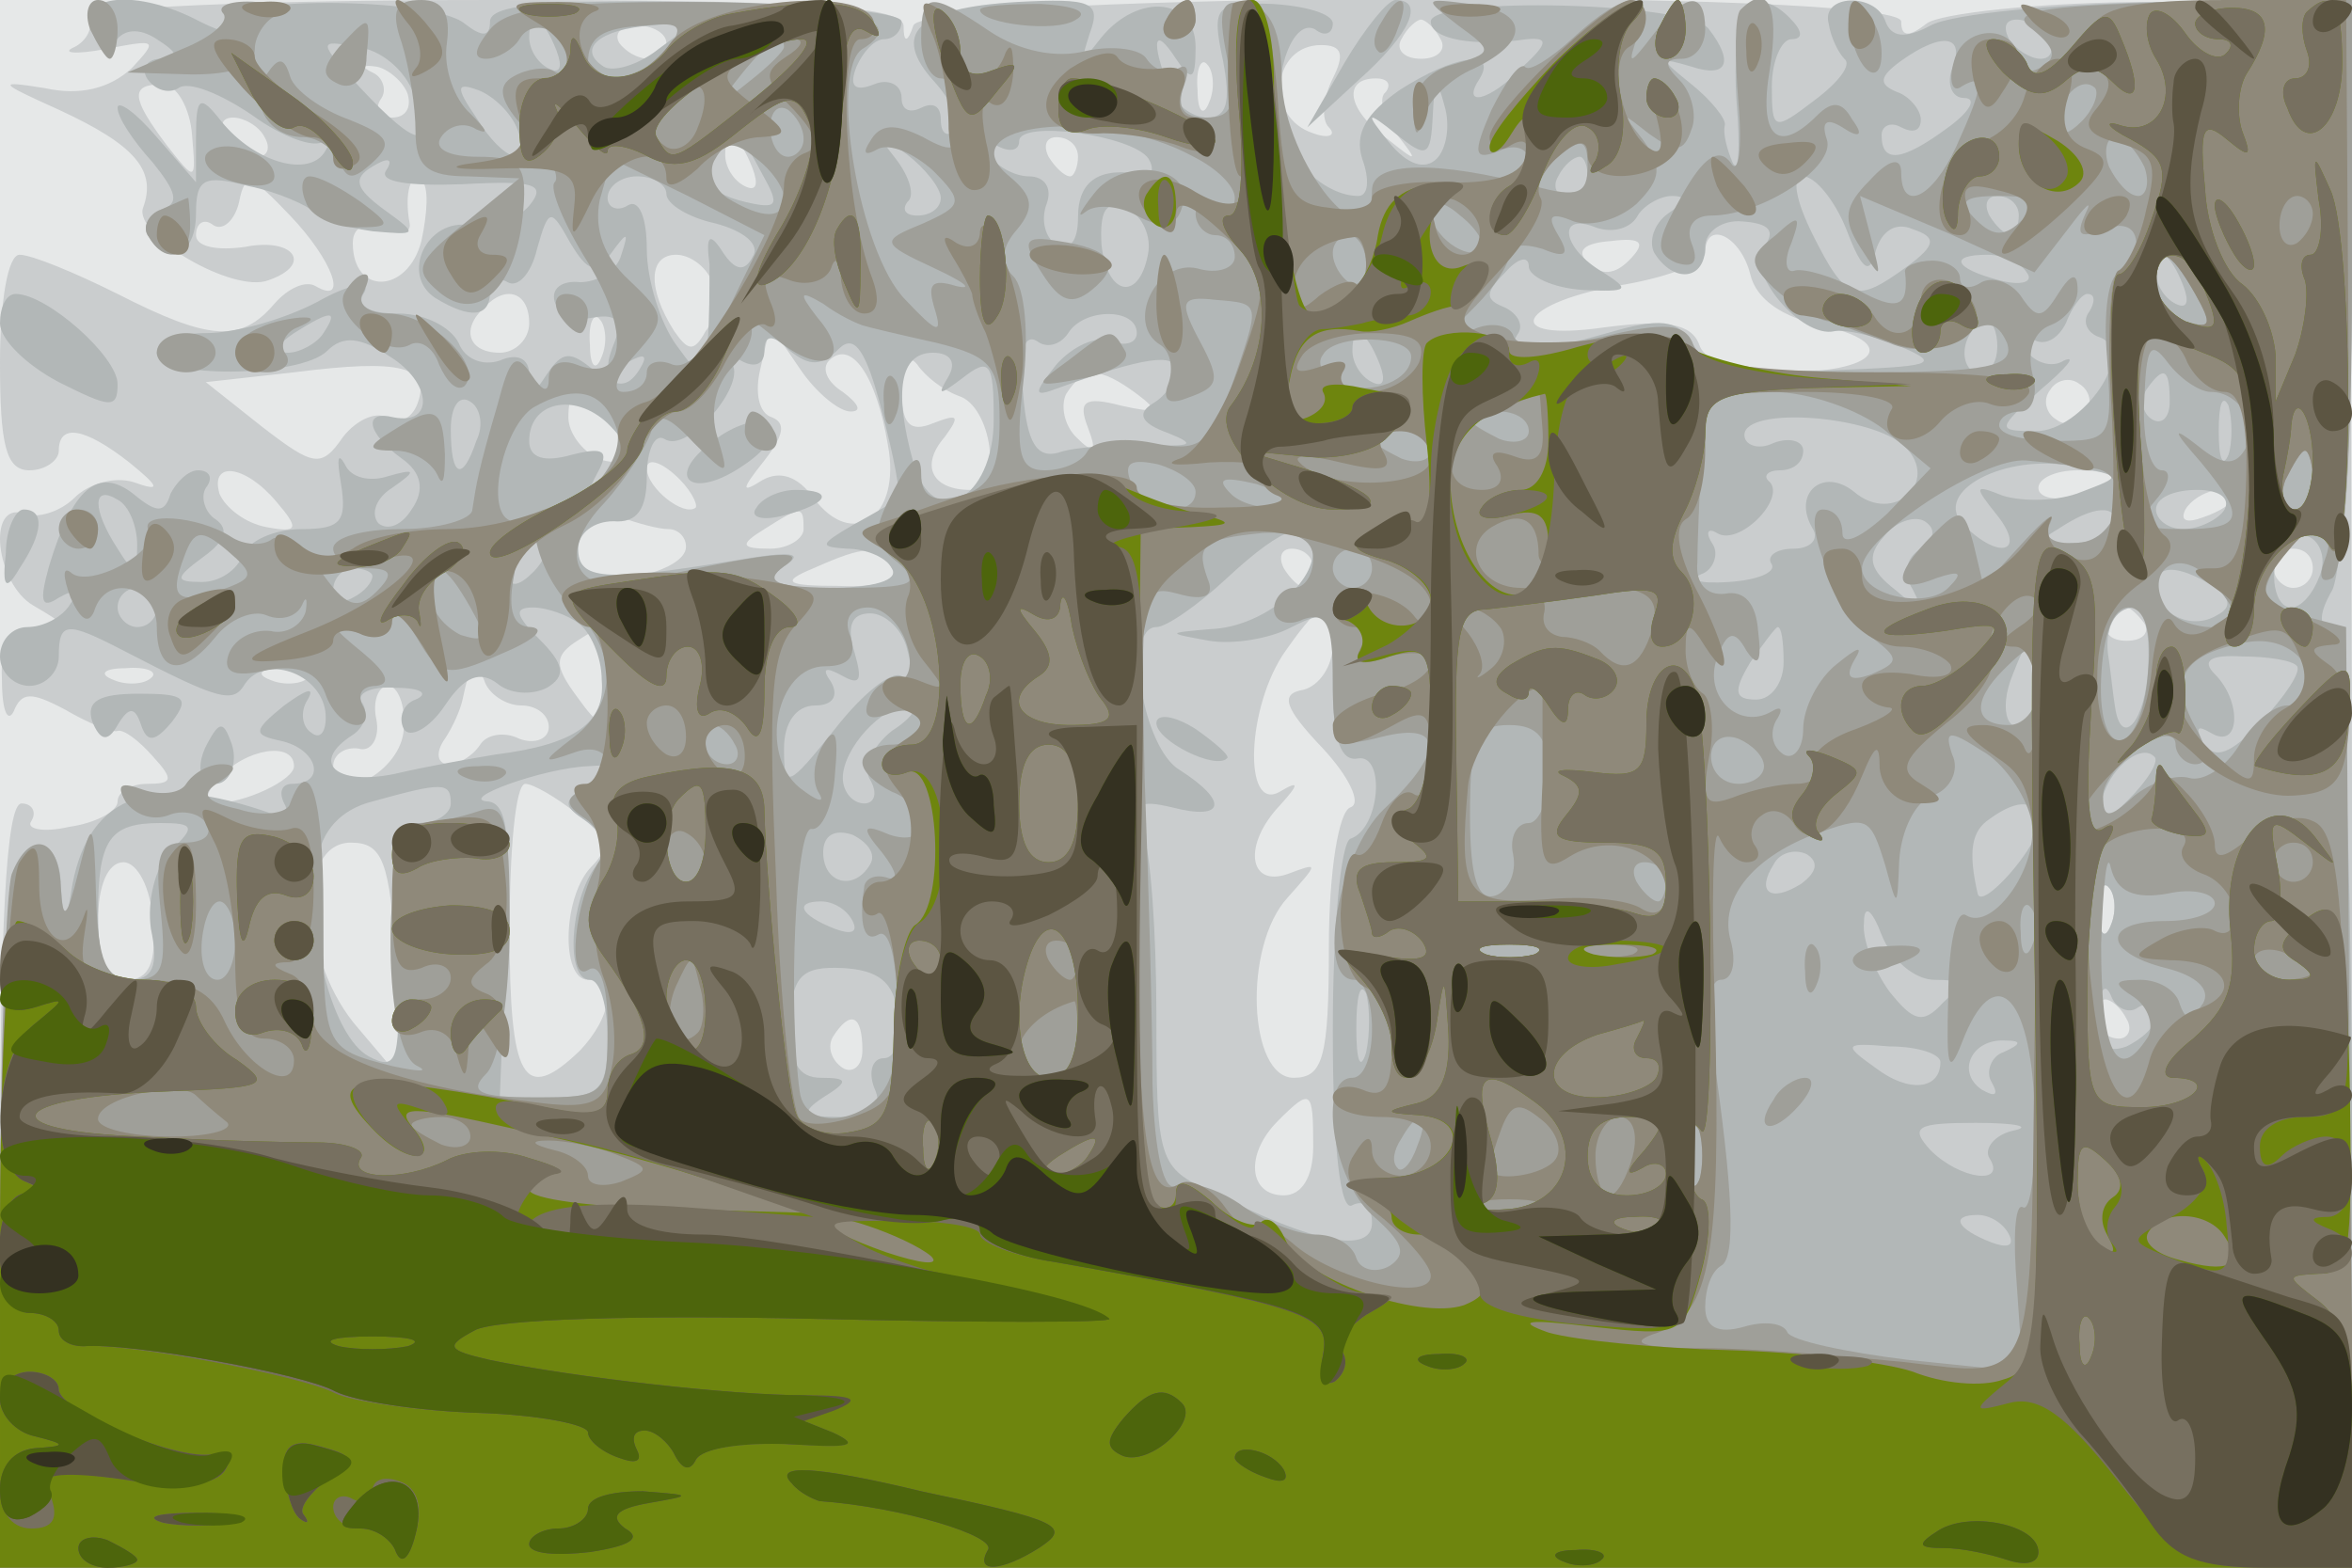 <svg xmlns="http://www.w3.org/2000/svg" xmlns:xlink="http://www.w3.org/1999/xlink" width="120" height="80"><g><svg xmlns="http://www.w3.org/2000/svg" xmlns:xlink="http://www.w3.org/1999/xlink" width="120" height="80"/><svg xmlns="http://www.w3.org/2000/svg" width="120" height="80" version="1.0" viewBox="0 0 120 80"><g fill="#e6e8e8" transform="matrix(.1 0 0 -.1 0 80)"><path d="M0 400V0h1200v800H0V400z"/></g></svg><svg xmlns="http://www.w3.org/2000/svg" width="120" height="80" version="1.0" viewBox="0 0 120 80"><g fill="#cacdce" transform="matrix(.1 0 0 -.1 0 80)"><path d="M45 791c3-5-1-12-7-15-7-3 0-4 16-1 26 5 27 5 13-10-11-10-26-14-44-10-25 4-24 3 7-11 39-18 50-31 43-50-5-14 46-44 64-37 23 8 13 22-12 17-14-2-25 0-25 6s4 9 9 5c5-3 11 3 13 12 3 15 6 14 26-7 22-23 30-46 13-36-5 3-14-1-21-9-17-20-33-19-80 5-22 11-44 20-50 20S0 646 0 615c0-42 3-55 15-55 8 0 15 5 15 10 0 14 13 12 36-6 16-13 16-15 2-10-10 3-23-1-30-8s-19-11-26-8c-19 6-14-36 5-47 17-10 17-10 1-11-13 0-18-8-17-27 0-16 3-22 6-16 4 10 9 10 26 1 12-7 24-12 27-11s11-5 18-13c11-12 10-14-3-14-8 0-15-4-15-9s-11-11-25-13c-13-3-22-1-19 3 3 5 0 9-5 9-8 0-11-64-11-195V0h1200v400l-1 400-102-1c-56 0-108-6-114-11-9-7-13-7-13 1 0 17-497 15-504-2-3-9-5-9-5 0-1 10-52 13-211 13-120 0-208-4-205-9zm295-13c0-4-4-8-9-8-6 0-12 4-15 8-3 5 1 9 9 9s15-4 15-9zm395 2c3-5-1-10-10-10s-13 5-10 10c3 6 8 10 10 10s7-4 10-10zm-55-20c-5-10-6-21-2-25s0-6-8-3c-25 8-21 45 4 45 11 0 12-5 6-17zm-472-8c2-7-1-12-8-12-6 0-9 4-6 9 4 5 1 12-4 14-6 3-5 4 2 3 6-1 14-8 16-14zm409-4c-3-8-6-5-6 6-1 11 2 17 5 13 3-3 4-12 1-19zM98 731c2-24 2-24-13-5-18 24-19 31-2 31 7 0 14-12 15-26zm609 22c-4-3-1-13 6-22 11-14 10-14-5-2-21 15-23 31-6 31 6 0 8-3 5-7zm-572-23c3-5 2-10-4-10-5 0-13 5-16 10-3 6-2 10 4 10 5 0 13-4 16-10zm249-16c3-8 2-12-4-9s-10 10-10 16c0 14 7 11 14-7zm166 6c0-5-2-10-4-10-3 0-8 5-11 10-3 6-1 10 4 10 6 0 11-4 11-10zm-335-43c-7-27-35-28-35-1 0 8 6 11 15 7 9-3 15-2 14 3-3 16 1 27 6 22 4-3 3-17 0-31zm616-10c-7-7-14-8-21-1-6 6-2 10 12 11 16 2 18-1 9-10zm62-7c3-13 17-22 36-26 41-9 29-24-19-24-23 0-40 5-43 14-4 11-17 13-48 9-55-8-45 13 11 22 22 4 40 11 40 16 0 17 18 9 23-11zm-530-3c3-8 2-20-3-26-6-11-9-10-16 0-14 22-13 39 1 39 7 0 15-6 18-13zm-93-22c0-8-7-15-15-15-16 0-20 12-8 23 11 12 23 8 23-8zm37-17c-3-8-6-5-6 6-1 11 2 17 5 13 3-3 4-12 1-19zm127-28c6 0 4 4-4 10-8 5-11 12-7 16 11 11 24-7 30-43 7-37-18-54-38-27-8 11-17 14-26 9-11-7-11-5 1 10 10 13 11 19 4 22-7 2-9 13-6 25l5 22 15-22c8-12 20-22 26-22zm-221 4c-3-8-10-11-16-7-5 3-15-1-22-10-11-16-15-15-41 5l-29 23 45 5c55 7 70 3 63-16zm276 4c17-5 23-48 6-48-19 0-26 12-13 27 8 11 7 12-6 7-12-5-16 0-16 17 0 14 3 19 8 13 4-6 13-13 21-16zm91 1c12-9 10-10-8-6-19 5-22 2-17-11s3-14-6-5c-6 6-8 16-5 22 9 14 17 14 36 0zm484-10c-3-5-10-7-15-3-5 3-7 10-3 15 3 5 10 7 15 3 5-3 7-10 3-15zm-744-20c0-5-7-6-15-3-8 4-15 13-15 21 0 13 3 13 15 3 8-7 15-16 15-21zm35-28c-6-5-25 10-25 20 0 5 6 4 14-3s12-15 11-17zm-214 3c12-14 11-16-5-13-11 2-21 10-24 17-5 17 13 15 29-4zm939 12c0-2-9-6-20-9s-20-1-20 4 9 9 20 9 20-2 20-4zm60-10c0-2-7-7-16-10-8-3-12-2-9 4 6 10 25 14 25 6zm-799-16c5 0 9-4 9-9 0-13-43-22-53-12-13 13 2 33 20 27 8-3 19-6 24-6zm69 0c0-5-8-10-17-10-15 0-16 2-3 10 19 12 20 12 20 0zm45-20c4-6-7-10-27-9-27 0-30 2-13 9 27 12 33 12 40 0zm215 0c0-5-2-10-4-10-3 0-8 5-11 10-3 6-1 10 4 10 6 0 11-4 11-10zm510 0c0-5-4-10-10-10-5 0-10 5-10 10 0 6 5 10 10 10 6 0 10-4 10-10zm-500-39c0-11-7-21-15-23-12-2-10-9 10-30 13-14 20-28 14-30s-11-33-11-71c0-57-3-67-18-67-23 0-26 67-3 92 16 18 16 18 0 12-20-7-23 15-4 35 10 11 10 13 0 7-19-11-17 44 3 72 19 27 24 28 24 3zm414 11c3-5-1-9-9-9s-12 4-9 9c3 4 7 8 9 8s6-4 9-8zm-786-29c0-25-1-26-14-8-11 15-11 20-1 27 6 4 13 8 13 8 1 0 2-12 2-27zm-231 1c-3-3-12-4-19-1-8 3-5 6 6 6 11 1 17-2 13-5zm80 0c-3-3-12-4-19-1-8 3-5 6 6 6 11 1 17-2 13-5zm109-14c8 0 14-5 14-11s-7-9-15-6c-8 4-17 2-20-3-4-6-11-10-16-10-6 0-7 6-2 13 4 6 8 15 9 20 4 19 6 21 11 10 2-7 11-13 19-13zm-60-12c-1-22-36-40-36-19 0 6 6 10 13 9 6-2 11 5 9 15-2 9 1 17 6 17s9-10 8-22zm-56-19c0-7-25-19-41-19-5 0-4 6 3 13 13 15 38 19 38 6zm144-24c16-12 17-18 8-27-15-15-16-58-2-58 15 0 12-19-4-36-29-28-36-15-36 61 0 41 3 75 8 75 4 0 16-7 26-15zm-92-76 3-60-22 26c-30 34-32 95-4 95 16 0 20-9 23-61zM78 330c2-21-2-30-13-30-10 0-15 10-15 30 0 18 5 30 13 30 7 0 14-13 15-30zm999-2c-3-8-6-5-6 6-1 11 2 17 5 13 3-3 4-12 1-19zm8-48c3-5 1-10-4-10-6 0-11 5-11 10 0 6 2 10 4 10 3 0 8-4 11-10zm-645-16c0-8-5-12-10-9-6 4-8 11-5 16 9 14 15 11 15-7zm230-49c0-16-6-25-15-25-18 0-20 21-3 38s18 16 18-13z"/></g></svg><svg xmlns="http://www.w3.org/2000/svg" width="120" height="80" version="1.0" viewBox="0 0 120 80"><g fill="#b2b7b7" transform="matrix(.1 0 0 -.1 0 80)"><path d="M47 784c3-9 8-12 12-5 4 6 12 7 21 1 11-7 12-10 2-10-7 0-10-5-7-10 4-6 11-8 16-5 5 4 22-3 38-14 15-11 32-17 36-13 5 4 5 2 1-5-8-14-36-6-53 15-11 14-13 13-13-8v-23l-20 23c-11 13-20 19-20 15 0-5 8-17 18-28 12-15 14-21 4-24-6-3-10-9-6-14 10-16 24-9 24 12 0 18 4 20 27 14 15-3 30-10 33-13 3-4 16-8 30-10 23-2 24-2 6 11-15 11-16 16-6 22 8 5 11 4 7-2s12-8 39-7c37 2 43 0 34-11-6-7-20-12-30-10-22 4-36-25-18-37 18-11 28-10 28 3 0 5 4 8 9 5s12 4 15 17c6 21 7 21 17 3 9-15 13-16 21-5s9 11 5-1c-2-8-12-14-21-14-9 1-15-3-13-10 2-6 11-10 20-8 12 2 15-2 10-14-5-13-3-15 7-9 9 5 11 4 6-4-6-9-11-9-23 0-12 10-16 10-24-2-7-11-9-11-9 0 0 8-6 11-15 7-9-3-18 1-21 9-4 8-17 15-31 15-15 0-22 4-17 11 3 6-8 4-24-5-17-9-42-16-57-16-14 0-25-4-25-10 0-13 73-13 87 1 8 8 17 7 32-3 21-13 23-35 2-31-16 4-14-8 4-21 10-7 12-16 5-26-5-8-12-11-17-7-4 5-1 13 7 18 13 9 12 10-2 6-9-3-19-1-22 6-4 7-4 2-2-10 3-19 0-23-20-23-14 0-27-6-30-13-3-8-12-14-21-14-14 0-14 2 1 13 11 8 13 14 6 19-5 3-8 11-5 16 4 5 2 9-4 9-5 0-11-6-14-12-3-10-7-10-19 0-18 14-31 3-43-37-5-18-4-22 5-16 9 5 11 4 6-3-4-7-14-12-22-12s-14-7-14-15 7-15 15-15 15 7 15 15c0 18 4 18 33 3 50-26 56-27 62-17 10 15 38 6 41-14 1-9-2-15-7-11-5 3-6 11-2 17 4 7-1 5-12-3-16-13-16-15-2-18 19-4 24-22 6-22-5 0-7-4-4-10 3-5 0-8-7-5-60 21-92 10-101-36l-4-24-2 23c0 14-6 22-13 20-10-4-14-52-16-186L0 0h1200v240c-1 152-5 240-11 240s-6 7 1 19c5 11 10 83 10 161v141l-97-2c-54-1-107-6-118-12-13-7-20-6-23 2-5 15-33 14-29-1 1-7 5-15 8-18 4-3-3-12-15-21-21-16-22-16-22 7 0 13 5 24 10 24 6 0 6 4-1 11-19 19-30 1-27-43 2-24 1-37-2-31-3 7-5 15-4 19 1 3-7 13-17 21-16 13-17 14 0 9 18-6 22 2 9 19-9 14-142 17-142 4 0-9 22-13 49-9 11 1 11-2-2-14-17-18-32-21-22-6 9 15-13 12-41-6-17-12-23-22-19-35 4-11 3-19-2-19-17 0-37 19-39 37-5 26 6 54 17 48 5-4 9-2 9 3s-14 9-31 10c-29 1-31-1-25-29 4-21 2-29-8-29-8 0-17 7-20 16-9 24-7 31 4 14 8-12 10-11 10 6 0 25-29 28-48 5-11-14-11-14-6 2 6 16 1 18-37 16-51-3-65-16-42-41 9-10 13-21 10-25-4-3-7-1-7 6s-4 9-10 6-10-1-10 5c0 7-7 10-14 7-10-4-13-1-9 9 3 7 9 14 14 14s9 4 9 9-47 9-105 10c-74 1-105-1-105-10 0-8-4-8-13-1-17 14-129 14-121 0 4-6-2-5-14 1-32 17-63 14-55-5zm237-10c3-8 2-12-4-9s-10 10-10 16c0 14 7 11 14-7zm52 1c-10-8-23-12-28-9-14 9-2 19 24 21 22 2 22 1 4-12zm709 5c3-5 2-10-4-10-5 0-13 5-16 10-3 6-2 10 4 10 5 0 13-4 16-10zm-834-28c11-29 2-28-27 3-22 24-22 25-2 21 12-1 25-12 29-24zm785 13c-3-8 0-15 6-15 7 0 3-7-8-15-23-17-34-19-34-4 0 5 5 7 10 4 6-3 10-2 10 4 0 5-6 12-12 14-10 4-9 8 2 16 21 15 33 13 26-4zm-732-31c8-21-7-17-21 6-11 16-10 18 1 14 8-3 17-12 20-20zm469-15c-6-6-15-3-24 8-13 16-12 17 4 4 15-12 17-11 18 10 1 19 2 20 6 5 3-10 1-22-4-27zm-147 0c3-5 2-9-3-8-22 4-33-3-33-22 0-12-4-17-11-14-6 4-8 13-5 21s-1 14-9 14c-7 0-17 5-21 12s-3 8 4 4 12-3 12 2c0 11 58 3 66-9zm-197-8c9-16 8-18-9-14-21 5-25 15-13 26 9 10 11 9 22-12zm91-12c0-5-5-9-12-9-6 0-8 3-5 7 4 3 1 13-6 22-11 14-10 14 6 2 9-7 17-17 17-22zm330 11c0-5-5-10-11-10-5 0-7 5-4 10 3 6 8 10 11 10 2 0 4-4 4-10zm-470-9c0-5 11-12 25-15 15-4 23-11 19-17-4-8-9-7-15 2-7 11-9 9-7-6 0-11 0-29-1-40-2-20-2-20-16-1-8 11-15 33-15 49s-4 26-10 22c-5-3-10-1-10 4 0 6 7 11 15 11s15-4 15-9zm602-18c8-21 12-24 15-11 3 10 10 15 19 11 12-4 12-8-3-19-26-19-31-18-48 16-9 18-11 30-5 30s16-12 22-27zm-356-11c-4-26-21-24-24 3-1 17 2 23 12 19 8-3 13-13 12-22zm265 19c-7-5-10-14-7-20 10-16 26-14 26 3 0 8 9 14 19 13 14-1 17-5 11-13-10-12 19-47 36-43 5 1 20-2 34-8 21-9 16-10-37-12-46-1-64 3-70 14-7 12-16 13-43 5-43-12-53-13-46-1 4 5 0 11-6 14-10 4-11 7 0 18 6 7 12 9 12 3 0-5 12-11 28-12 23-1 24 0 10 9-21 12-24 31-4 23 8-3 17-1 21 5 3 6 12 11 18 11 8 0 7-3-2-9zm179-1c0-5-2-10-4-10-3 0-8 5-11 10-3 6-1 10 4 10 6 0 11-4 11-10zm4-29c4-5-3-7-14-4-23 6-26 13-6 13 8 0 17-4 20-9zm80-7c3-8 2-12-4-9s-10 10-10 16c0 14 7 11 14-7zm-48-13c-4-5-1-11 5-13 20-7-9-48-32-48-21 0-20 1 2 21 13 11 19 18 12 15-6-4-15-1-19 5-4 7-3 9 3 6 6-4 13 0 17 8 3 8 8 15 11 15 4 0 4-4 1-9zm-901-11c-3-5-12-10-18-10-7 0-6 4 3 10 19 12 23 12 15 0zm415 0c0-5-6-7-13-4-8 3-20-3-28-12-12-15-12-17 1-12 44 16 60 18 60 9 0-5-5-13-12-17-8-5-6-10 8-15 15-6 12-7-11-6-16 0-37-1-45-4-11-3-16 5-18 30-2 20 0 31 7 27 5-4 12-2 16 4 8 13 35 13 35 0zm436-17c-10-10-19 5-10 18 6 11 8 11 12 0 2-7 1-15-2-18zm-588 9c8 8 14-1 22-32 6-23 10-43 8-45-2-1-12-7-23-13-17-10-17-11-3-12 9 0 20-4 23-10 4-6-9-10-32-10-29 0-34 3-23 11 11 7 4 8-25 3-67-11-80-10-80 6 0 8 8 14 18 14 12-1 17 6 17 23 0 13 4 22 9 19 12-8 43 29 34 39-5 4-2 5 5 1s12-2 12 5c0 8 4 9 13 0 10-8 16-8 25 1zm276-8c3-8 2-12-4-9s-10 10-10 16c0 14 7 11 14-7zm-220-6c-6-10-5-10 7-1 14 11 16 8 16-21 0-41-31-58-41-22s-7 56 10 56c9 0 12-5 8-12zm623-13c0-8-4-12-9-9s-6 10-3 15c9 13 12 11 12-6zm-864-20c-7-21-13-19-13 6 0 11 4 18 10 14 5-3 7-12 3-20zm68-17c-11-11-12-10-6 1s3 13-13 9c-14-4-22-2-22 7 0 20 23 25 40 9 12-12 12-16 1-26zm826 10c-3-7-5-2-5 12s2 19 5 13c2-7 2-19 0-25zm-165 4c18-18-6-40-26-23-16 13-32-1-21-19 3-5-1-10-10-10s-14-4-11-8c2-4-7-8-22-9s-21 1-14 4c6 2 9 10 6 15-4 6-3 9 2 6 11-7 35 17 27 26-4 3-1 6 5 6 7 0 12 4 12 10 0 5-7 7-15 4-8-4-15-1-15 4 0 15 66 10 82-6zm90-23c-12-5-30-5-40-2-15 6-15 5-3-10 15-19 1-23-17-5-17 17 21 37 56 30 25-5 25-5 4-13zM70 522c0-15-2-15-10-2-13 20-13 33 0 25 6-3 10-14 10-23zm1065 18c-3-5-13-10-21-10s-14 5-14 10c0 6 9 10 21 10 11 0 17-4 14-10zm-155-20c-8-5-9-13-4-21 6-12 5-12-9 0-13 10-15 17-6 27 6 8 16 11 21 8 6-4 5-9-2-14zm100 12c0-4-10-9-22-9-18-2-20 0-8 7 18 12 30 13 30 2zm-808-24c-7-7-12-8-12-2 0 14 12 26 19 19 2-3-1-11-7-17zm398 11c0-18-27-39-52-40-23-2-23-2-1-6 12-2 31 1 42 7 20 10 21 8 21-30 0-27 4-39 13-37 14 2 11-36-4-41-5-2-9-46-9-98 0-61 4-93 10-89 6 3 10-1 10-9 0-16-29-11-82 16-27 12-28 16-28 90 0 42-3 84-7 94-5 14-2 16 15 12 27-7 29 3 4 19-19 11-29 73-12 73 5 0 21 11 36 25 29 27 44 32 44 14zm513-14c-3-8-9-15-14-15-10 0-12 24-3 33 11 11 24-3 17-18zm-993 1c0-3-4-8-10-11-5-3-10-1-10 4 0 6 5 11 10 11 6 0 10-2 10-4zm939-5c9-6 10-11 2-15-13-8-31 1-31 15 0 11 11 11 29 0zM80 490c0-5-4-10-10-10-5 0-10 5-10 10 0 6 5 10 10 10 6 0 10-4 10-10zm215-8c6-4 12-17 12-29 2-22-14-33-54-38-12-2-35-6-52-10-30-6-43 6-21 20 6 4 8 11 5 16-4 5 4 9 17 8 13 0 17-3 10-6-6-2-9-9-6-15 3-5 13 0 21 12 10 15 18 18 27 11 6-5 17-6 25-2 10 6 9 12-4 25-12 12-13 16-3 16 7 0 18-4 23-8zm168-14c3-10 1-16-3-13-5 3-20-9-34-27-24-30-26-31-26-10 0 13 6 22 16 22 9 0 12 5 8 12-5 7-3 8 6 3s10-2 6 12c-4 13-2 20 8 20 8 0 17-9 19-19zm633-8c-1-28-14-43-17-20-1 6-2 16-3 23-3 16 3 27 13 27 5 0 8-13 7-30zm-186 2c0-10-6-19-14-19-11 0-12 4-3 19 7 10 13 18 14 18 2 0 3-8 3-18zm126-29c-11-11-17 4-9 23 7 18 8 18 11 1 2-10 1-21-2-24zm136 27c2-3-6-15-18-28-16-17-24-20-30-11-4 8-3 9 4 5 15-9 16 16 2 30-7 7-2 10 14 9 13 0 26-2 28-5zm-717-33c-10-8-15-19-11-25 4-7 2-12-3-12-6 0-11 6-11 13 0 15 20 37 34 37 5 0 2-6-9-13zm631-35c-14-14-17-14-14-2 3 17 20 31 27 24 3-2-3-12-13-22zm-786 8c-13-9-13-11-1-19 10-7 12-13 5-23-13-17-16-58-3-58 5 0 9-13 9-30 0-26-4-30-28-30h-27l3 75c3 58 1 75-9 76-16 1 28 17 51 18 13 1 13 0 0-9zm-70-10c0-5-7-10-16-10-13 0-15-11-12-64 3-58 1-63-14-55-18 10-32 61-26 100 2 15 12 26 28 30 36 10 40 10 40-1zm810-11c0-11-29-44-31-35-5 22-3 32 6 38 15 11 25 10 25-3zM87 366c-8-9-12-26-10-40 4-19 1-26-11-26-11 0-16 9-16 33 0 39 6 47 32 47 17 0 18-2 5-14zm357-7c-8-14-24-10-24 6 0 9 6 12 15 9 8-4 12-10 9-15zm475-10c-16-10-23-4-14 10 3 6 11 8 17 5 6-4 5-9-3-15zm158-21c-3-8-6-5-6 6-1 11 2 17 5 13 3-3 4-12 1-19zm-642 2c3-6-1-7-9-4-18 7-21 14-7 14 6 0 13-4 16-10zm552-30c14 0 15-2 4-12-10-11-15-9-27 6-8 11-14 27-13 35 0 10 4 7 9-6s17-23 27-23zm-529-17c2-13-1-23-7-23s-8-7-5-15c5-11-1-15-17-15-19 0-21 2-9 10 13 8 13 10-1 10-12 0-16 8-16 28 1 24 6 29 27 28 18-1 26-7 28-23zm239-20c-3-10-5-4-5 12 0 17 2 24 5 18 2-7 2-21 0-30zm394 23c5 3 9 1 9-4 0-6-7-12-15-16-11-4-15 1-14 17 0 12 3 16 6 9 2-6 9-10 14-6zm-101-28c0-14-16-16-33-3-17 12-16 13 7 11 15 0 26-4 26-8zm32 5c-6-2-9-10-6-15 4-7 2-8-5-4-13 9-5 26 12 25 9 0 8-2-1-6zm5-40c-9-2-15-9-12-14 9-14-15-11-30 4-11 12-7 14 23 14 21 0 29-2 19-4zm-2-53c3-6-1-7-9-4-18 7-21 14-7 14 6 0 13-4 16-10zM364 575c-26-19-11-31 16-12 12 8 17 17 12 21-5 3-18-1-28-9zm22-34c-4-5 3-7 14-4 23 6 26 13 6 13-8 0-17-4-20-9zm204-110c0-9 30-24 36-18 2 1-6 8-16 15-11 7-20 8-20 3zm96 337-19-33 26 24c27 24 34 41 19 41-4 0-16-15-26-32zM0 635c0-8 13-21 30-30 26-13 30-14 30-1 0 14-36 46-52 46-5 0-8-7-8-15zm3-117c-2-18 0-20 7-8 12 18 13 30 2 30-4 0-9-10-9-22zm44-86c4-10 8-11 13-2 6 10 9 9 12 0s7-9 16 2c9 12 6 14-17 14-21 0-27-4-24-14zm59-11c-4-7-5-15-2-18 9-9 19 4 14 18-4 11-6 11-12 0z"/></g></svg><svg xmlns="http://www.w3.org/2000/svg" width="120" height="80" version="1.0" viewBox="0 0 120 80"><g fill="#9f9f99" transform="matrix(.1 0 0 -.1 0 80)"><path d="M46 785c4-8 8-15 10-15s4 7 4 15-4 15-10 15c-5 0-7-7-4-15zm68 8c3-4-6-12-21-18l-28-12 33-1c21 0 32 4 32 13 0 7 6 16 13 18 6 3 1 6-12 6-13 1-21-2-17-6zm91-15c4-13 7-33 7-45 0-18 6-23 27-23l26-1-28-23c-25-20-26-24-13-35 20-17 40 3 43 42 2 23-2 27-23 27-15 0-23 4-19 10s12 8 18 4c7-3 5 0-3 8-8 7-14 23-12 36 2 15-2 22-13 22-13 0-16-5-10-22zm45 7c-8-10-9-15-2-15 6 0 14 5 17 10 7 12 25 4 25-11 0-6-4-8-8-5-4 2-13 1-20-3-9-5-7-13 7-28 11-11 17-23 14-26s5-22 17-41c22-36 19-62-6-52-8 3-14 0-14-7 0-8-3-7-9 2-8 12-11 8-17-15-10-34-11-41-13-54 0-5-17-10-36-10s-35-4-35-10c0-5 8-10 17-10 13 0 14-3 5-12-10-10-16-7-28 10-8 12-20 20-25 17-5-4-15-3-21 1-17 11-48 13-42 3s-31-30-40-21c-4 3-4-2 0-13 5-11 9-14 12-7 6 20 32 13 32-8 0-24 13-26 30-5 7 9 19 14 26 11s15-1 18 5c2 5 3 4 2-3-2-7-10-12-18-10-9 1-18-4-21-11-4-10 2-13 19-9 16 3 26-1 30-12 3-9 10-16 16-16 5 0 6 5 3 10-3 6 0 10 7 10 8 1 5 7-7 17-16 13-17 15-2 10 10-4 17-1 17 6 1 7 6 3 13-9 11-19 15-20 42-8 17 7 24 13 16 14-9 0-12 8-9 25 3 14 2 28-3 30-11 7-2 47 13 57 21 12 35 9 42-9 7-16-16-43-35-43-13 0-4-35 14-51 22-21 22-48 0-65-17-13-17-14 0-8 19 7 24-12 5-19-10-4-10-8 1-15 7-5 10-15 7-21-13-20-17-63-6-56 6 4 10-7 10-29 0-35-1-36-37-36-29 0-34 3-25 12 7 7 12 40 12 76 0 54-2 63-16 58-9-3-22-6-30-6-19 0-20-116-1-124 6-3 1-3-13 0-35 9-35 9-35 80 0 57-7 81-17 54-1-5-14-7-26-3-18 4-20 8-10 14 9 6 9 9 1 9-6 0-14-4-18-10-3-5-13-6-22-3-11 4-14 3-9-6 5-7 14-10 22-7 7 3 16 1 19-4 4-6-1-10-11-10-13 0-15-7-12-35 3-29 1-35-14-35-14 0-18 9-19 43-1 39-2 40-9 12-6-24-8-26-9-7-1 25-16 29-25 6-3-9-6-92-6-185V0h1201l-2 240-2 240-23 6c-20 5-22 9-13 25 12 23 34 26 25 3-3-8-2-12 4-9 6 4 10 66 10 151v145l-89-2c-72-2-87-5-74-14 11-9 13-14 5-19-7-4-12-3-12 2 0 20-28 20-33 1-3-10-1-17 4-13 12 7 11 0-3-31-12-26-28-34-28-13 0 8-6 7-16-4-13-13-14-20-5-34 11-17 11-17 6 3l-6 23 45-19 44-20 17 22c9 12 13 16 9 8-5-11-3-13 9-8 11 4 17 1 17-8 0-8-4-15-9-15s-8-19-6-42c3-42 2-43-26-43-16 0-29 3-29 8 0 4 5 7 11 7s9 9 6 19c-3 12 1 22 9 25s14 11 14 18c0 9-3 9-10-2-8-13-11-13-19-1-5 7-14 10-20 7-6-4-11-3-11 2s-7 9-14 9c-8 0-15-3-14-6 2-18-4-20-24-9-13 7-27 11-32 10-5-2-6 5-2 14 5 14 4 15-8 4-14-11-14-14-1-27 9-8 21-16 28-17 6-2 20-7 31-11 11-5 26-4 36 3 14 9 19 8 24-3 4-12-9-15-75-15-58 0-81 4-85 14-4 11-14 12-47 4-27-6-43-6-45 1-2 5-11 7-20 3-15-5-15-4 1 12 9 9 17 21 17 26s7 6 17 3c12-5 14-3 8 7s-4 12 8 7c9-3 23 1 32 9 13 13 13 19 3 33-11 14-11 14 3 3 14-10 18-10 22 2 3 7 0 19-6 25-8 8-8 11 1 11 7 0 12 7 12 15 0 20-10 19-26-2-13-17-14-17-8 0 8 23-7 22-33-2-12-11-23-18-25-15-3 2-10-8-17-22-10-23-9-26 4-21 8 4 15 1 15-5 0-7 5-6 15 2 12 10 15 9 15-5s-5-16-27-10c-49 13-83 13-83-2 0-41-45 14-46 56 0 25-6 37-17 39-14 3-16-2-11-27s3-31-11-31c-11 0-15 5-11 16 3 8 2 12-3 9s-12-1-16 5c-3 5-17 7-31 4-15-4-34 0-49 10-31 21-35 20-35-4 0-11 5-20 10-20 6 0 10-9 10-20 0-17-3-19-19-10-14 7-22 7-27-2-4-6-3-8 4-4 6 3 18-2 28-11 16-16 15-18-5-27-22-9-22-10 6-23 15-7 20-11 11-9-13 4-15 1-11-12s1-12-15 5c-24 24-39 117-22 128 25 15-7 24-89 24-67 0-92-3-101-14zm90-11c-13-15-40-19-40-6s7 18 30 19c18 2 19-1 10-13zm60 2c0-2-8-10-17-17-16-13-17-12-4 4s21 21 21 13zm662-38c-7-7-12-8-12-2 0 14 12 26 19 19 2-3-1-11-7-17zm-652-9c0-5-4-9-8-9-5 0-9 7-9 15s4 12 9 9c4-3 8-9 8-15zm199-9c12-6 21-15 21-21s-4-7-10-4c-5 3-10 1-10-4 0-6 5-11 10-11 6 0 10-5 10-11s-9-9-19-6c-21 5-37-28-19-39 5-3 7-12 4-20s0-11 10-7c17 6 17 9 4 33-8 16-7 19 10 17 24-2 23-1 8-45-11-29-16-33-40-28-15 3-30 1-33-4-3-6-13-10-22-10-13 0-15 9-11 44 3 25 1 49-5 55-7 7-6 15 2 24 9 11 8 17-4 27-33 27 47 36 94 10zm-209-21c0-11-11-11-29 0-7 5-10 14-6 20 5 9 10 9 21 0 8-6 14-15 14-20zm694 16c3-8 1-15-3-15-5 0-11 7-15 15-3 8-1 15 3 15 5 0 11-7 15-15zm-721-70c-10-21-22-34-30-31-7 3-13 1-13-4 0-6-5-10-12-10-6 0-4 8 6 19 16 18 16 20-3 38-13 12-18 26-15 41l6 21 39-19 39-20-17-35zm383 28c-7-7-26 7-26 19 0 6 6 6 15-2 9-7 13-15 11-17zm276 15c-9-9-15-9-24 0s-7 12 12 12 21-3 12-12zm-335-23c0-8-4-12-9-9-4 3-8 9-8 15 0 5 4 9 8 9 5 0 9-7 9-15zm423-15c9-16 8-18-5-14-8 4-15 12-15 20 0 20 7 17 20-6zm-680-16c3-1 20-5 38-9 28-7 32-12 32-40 0-24-5-34-20-38-14-4-20 0-20 11 0 12-5 9-14-8-11-21-11-27 2-37 13-11 8-13-29-13-33 0-40 3-29 11 15 10-10 7-76-8-31-7-40 15-16 40 11 12 21 28 24 36 3 11 8 10 22-5 18-18 18-17 12 3-4 13-1 27 8 36 8 8 12 18 8 23s2 1 14-9c24-20 40-11 21 11-10 13-9 14 3 7 8-6 17-10 20-11zm280-16c0-12-20-20-36-14-8 3-13 10-9 15 6 11 45 10 45-1zm408-18c15 0 25-18 17-30-5-8-12-7-23 2-14 11-14 9 1-8 23-28 22-34-9-34-22 0-25 2-14 15 7 8 8 15 3 15-6 0-10 16-9 35 1 28 3 32 12 20 6-8 16-15 22-15zm-167-19 24-20-22-23c-13-12-23-17-23-10s-4 12-10 12c-13 0 7-52 26-66 13-10 13-12-1-18-11-4-14-2-9 7 5 8 2 7-9-2-9-7-17-22-17-33 0-10-5-16-10-13-6 4-7 11-4 17 4 6 3 8-2 5-17-10-35 8-28 27 5 14 9 15 15 4 6-9 8-6 6 10-1 14-7 21-17 19-9-1-15 5-14 16 0 9 1 33 2 52 2 33 4 35 36 35 19 0 44-9 57-19zm-181-1c0-5-7-7-15-4-8 4-15 8-15 10s7 4 15 4 15-4 15-10zm-50-10c0-5-7-7-15-4-8 4-15 8-15 10s7 4 15 4 15-4 15-10zm-120-21c0-14-27-10-33 5-4 10 0 12 14 9 10-3 19-9 19-14zm458 12c21-2 14-37-8-38-13-1-18 3-14 10 3 7-3 2-14-10l-20-22-5 21c-5 19-7 19-21 5-21-21-20-31 2-22 12 4 14 3 6-5-11-11-44-4-44 10 0 16 62 57 84 55 11-1 27-3 34-4zm112-6c0-8-4-15-10-15-5 0-7 7-4 15 4 8 8 15 10 15s4-7 4-15zm-529-13c-7-2-18 1-23 6-8 8-4 9 13 5 13-4 18-8 10-11zm-538-43c-23-8-27-4-19 17 5 14 9 14 22 3 14-12 14-14-3-20zm557 16c0-8-4-15-10-15-5 0-10-5-10-11s7-9 15-5c12 4 15-3 15-30 0-34 2-36 25-30 32 8 32-8 1-37-23-22-35-87-15-87 5 0 9-11 9-25s-4-25-10-25c-18 0-10-52 10-70 16-14 18-20 9-26-7-4-15-2-17 4-2 7-11 12-21 12-9 0-27 7-39 16-12 8-27 12-32 9-6-4-11 16-12 52 0 32-2 102-4 156-2 95-2 99 17 94 14-4 19-1 15 8-6 17-2 20 28 23 17 1 26-3 26-13zm30-5c0-5-4-10-10-10-5 0-10 5-10 10 0 6 5 10 10 10 6 0 10-4 10-10zm440-24c0-10-28-7-35 4-11 18 5 31 21 16 8-8 14-17 14-20zm-900 4c9-16 8-18-5-14-8 4-15 12-15 20 0 20 7 17 20-6zm223-20c3-10 0-18-5-17-6 1-13-4-15-11-3-8 1-10 11-6 9 3 16 1 16-5s-7-11-15-11-15-4-15-9 7-11 15-15c8-3 15-10 15-17 0-6-7-8-16-5-14 6-15 4-4-9 7-9 9-15 3-13s-11 0-12-4c-3-20 0-29 7-25 9 6 13-40 7-70-6-25-44-33-47-10-6 44-2 135 6 134 5-1 11 11 12 28 2 21 0 25-6 15-5-8-6-19-2-25 3-5-1-4-10 3-21 17-12 62 13 62 12 0 16 5 13 15-4 9 0 15 9 15 8 0 17-9 20-20zm633-12c-3-45-26-49-24-4 1 22 6 36 14 36s12-12 10-32zm84-10c0-5-6-8-13-8s-18-9-25-21c-7-11-18-18-25-16s-19-2-28-9c-13-12-16-12-16 0 0 7 9 18 19 25 11 7 18 7 18 1 0-5 5-10 10-10 7 0 7 7-1 21-12 23-5 35 26 41 19 4 34-7 35-24zm-140 2c0-11-7-20-15-20-18 0-19 12-3 28s18 15 18-8zm-665-30c3-5 1-10-4-10-6 0-11 5-11 10 0 6 2 10 4 10 3 0 8-4 11-10zm415-15c0-14-5-25-10-25-6 0-10-7-8-16 2-10-3-19-9-21-9-3-13 9-13 41 0 39 3 46 20 46 15 0 20-7 20-25zm110 4c0-5-6-9-13-9-8 0-14 6-14 14s6 12 14 9c7-3 13-9 13-14zm136-26c6-23-19-59-33-50-5 3-9-16-9-42-1-35 0-41 7-23 16 42 35 26 37-33 1-31-2-54-6-51-4 2-5-16-3-40l3-44-58 6c-33 4-60 10-62 14-2 5-12 6-22 3-14-4-20 0-20 10 0 9 3 18 8 21 8 4 6 40-4 109-4 22-2 37 4 37s8 9 5 20c-6 21 11 42 42 54 28 10 29 10 37-16 6-22 6-22 7 3 1 15 8 30 17 33s14 13 10 21c-4 12-2 13 15 2 11-6 22-22 25-34zm70-39c13 3 24 0 24-5s-11-9-25-9c-33 0-32-16 0-24 16-4 23-11 19-18-6-9-9-9-12 0-2 7-11 12-20 12-14 0-14-2-3-9 7-5 10-14 7-20-16-25-24-8-24 47 1 31 3 49 5 39 3-12 12-16 29-13zm-256 6c0-5-2-10-4-10-3 0-8 5-11 10-3 6-1 10 4 10 6 0 11-4 11-10zm-730-30c0-11-4-20-9-20-6 0-9 9-8 20s5 20 9 20 8-9 8-20zm917-2c-3-8-6-5-6 6-1 11 2 17 5 13 3-3 4-12 1-19zm-254-5c-7-2-19-2-25 0-7 3-2 5 12 5s19-2 13-5zm-60-98c-3-9-8-14-10-11-3 3-2 9 2 15 9 16 15 13 8-4zm144-17c-3-7-5-2-5 12s2 19 5 13c2-7 2-19 0-25zM558 701c-7-9-9-13-4-9s17 3 26-2c13-7 20-6 23 4 8 21-30 27-45 7zm-26-41c9-14 15-16 25-8 16 13 10 21-17 25-18 3-19 0-8-17zm13-44c-18-13-18-14 8-9 15 3 24 9 21 14-7 12-7 12-29-5zm-94-22c0-11 3-14 6-6 3 7 2 16-1 19-3 4-6-2-5-13zm-71-14c0-5 5-10 11-10 5 0 7 5 4 10-3 6-8 10-11 10-2 0-4-4-4-10zm541-276c0-11 3-14 6-6 3 7 2 16-1 19-3 4-6-2-5-13zm25 4c3-4 11-5 19-1 21 7 19 12-4 10-11 0-18-5-15-9zm-41-69c-11-16-1-19 13-3 7 8 8 14 3 14s-13-5-16-11zM500 795c0-7 39-12 49-5 7 4-1 7-18 8-17 0-31-1-31-3zm95-5c-3-5-1-10 4-10 6 0 11 5 11 10 0 6-2 10-4 10-3 0-8-4-11-10zm110-1c-4-6-5-12-2-15 2-3 7 2 10 11 7 17 1 20-8 4zm39-2c18-13 18-14-3-20-12-3-21-13-20-24 1-13 2-14 5-3 3 9 14 20 26 25 29 14 28 29-2 33-24 3-24 3-6-11zm144 8c-3-3-3-24-1-48 2-23 0-37-4-30-6 8-14 3-25-17-13-23-14-29-3-34 9-3 12 0 8 10-3 8 1 14 10 14 26 0 64 25 59 39-3 9 0 11 8 6 9-6 11-4 5 4-5 9-10 10-18 2-20-20-30-11-24 24 5 32-1 44-15 30zm56-10c3-21 16-31 16-12 0 9-4 18-9 21-5 4-8-1-7-9zm-771-9c-9-11-9-15 0-19 7-3 14 3 14 14 2 22 2 22-14 5zm-37-14c-9-15 1-32 19-32 7 0 15-6 18-12 4-10 7-10 17-1 11 10 8 14-12 22-14 5-28 15-30 22-3 10-6 10-12 1zm-31-41c-2-5 4-11 15-14s20-2 20 3c0 12-28 21-35 11zm51-24c2-7 14-13 25-13 19 0 19 1 3 13-10 7-21 13-26 13-4 0-5-6-2-13zm-74-4c-6-2-10-9-6-14 8-14 21-11 21 6 0 8-1 15-1 14-1 0-7-3-14-6zm94-42c-7-11 20-34 33-27 5 3 12-1 15-10 4-9 9-14 13-11 10 11-18 37-39 37-10 0-16 5-13 10 3 6 4 10 1 10s-7-4-10-9zm109-11c3-5 8-10 11-10 2 0 4 5 4 10 0 6-5 10-11 10-5 0-7-4-4-10zm-152-7c-18-7-16-23 3-23 8 0 13 4 10 9-4 5 0 12 6 14 7 3 9 5 3 5-5 0-16-2-22-5zm-53-13c0-5 7-10 15-10s15 5 15 10c0 6-7 10-15 10s-15-4-15-10zm120-40c-13-8-13-10 2-10 9 0 18-6 21-12 3-7 4-3 4 10-1 24-5 26-27 12zM30 530c0-5 5-10 10-10 6 0 10 5 10 10 0 6-4 10-10 10-5 0-10-4-10-10zm208-127c7-3 16-2 19 1 4 3-2 6-13 5-11 0-14-3-6-6z"/></g></svg><svg xmlns="http://www.w3.org/2000/svg" width="120" height="80" version="1.0" viewBox="0 0 120 80"><g fill="#8f897a" transform="matrix(.1 0 0 -.1 0 80)"><path d="M128 793c7-3 16-2 19 1 4 3-2 6-13 5-11 0-14-3-6-6zm81-6c6-8 7-18 3-22-4-5-1-5 6-1 10 6 10 11 1 22-6 8-14 14-16 14-3 0 0-6 6-13zm64 2c21-12 22-29 1-29-11 0-13-6-9-19 5-16 0-21-22-24-17-2-12-4 12-3 34 1 40-2 38-19-2-18-1-18 9 3 11 22 38 31 38 11 0-6 7-3 16 5 8 9 23 16 32 16 15 1 14 3-3 16s-18 16-5 24c8 5 20 10 25 10 6 0 4-4-4-9-12-8-11-12 4-27 11-12 14-19 6-22-6-2-11-9-11-17 0-24-51-104-70-110-11-3-17-12-14-20 7-18-45-45-88-45-18 0-40-4-48-10-9-5-19-5-27 2-9 7-13 7-13 0 0-15 22-20 48-10 44 16 18-14-28-33-36-14-40-18-17-16 15 1 27 5 27 10s7 7 15 3c8-3 15 0 15 7 1 7 7 1 16-13 15-25 15-25 8 9-5 26-3 32 7 29 8-3 13-14 13-26-1-12 3-19 7-16 5 3 9 16 9 29 0 16 9 28 28 37 15 7 31 23 37 36 5 12 15 22 21 22s17 11 24 25c7 13 17 22 21 19 5-3 6 3 2 12-5 13-3 16 10 11 8-3 18-1 21 6 2 7 5 4 5-5 1-10 6-18 12-18 7 0 8 7 4 18-14 36-18 122-6 122 7 0 9 5 6 11-11 17-88 7-103-13-7-10-19-18-26-18-18 0-28 27-13 34 7 2-1 5-18 5-25 0-27-1-12-10zm83-54c-3-9-11-13-16-10-8 5-7 11 1 21 14 18 24 11 15-11zm119 49c5-10 9-33 9-50 1-17 6-31 13-31 8 0 10 9 6 25-3 15-2 23 3 19 6-3 10 4 11 16 0 12-1 16-4 10-6-18-23-16-23 1 0 8-5 18-12 22-8 5-9 2-3-12zm120 6c-3-5-1-10 4-10 6 0 11 5 11 10 0 6-2 10-4 10-3 0-8-4-11-10zm34 8c-5-20-2-88 4-88 5 0 5-4 2-10-4-6-13-5-25 2-22 14-39 3-22-14 9-9 12-9 12 2 0 9 8 6 24-9 23-22 24-24 9-66-8-24-22-46-31-49s-3-4 15-2c18 1 30-1 27-5-2-4 2-10 8-12 7-3-6-6-29-6-25-1-43 4-43 10 0 11-56 8-93-5-9-3-25-9-35-12-16-5-16-6 0-15 10-5 15-16 11-24-3-9 1-23 8-32 12-15 12-16-3-10-20 7-25-8-5-16 9-4 9-8-2-15-12-8-12-14-3-25 13-15 6-47-9-47-5 0-9-5-9-11 0-5 4-8 8-5 4 2 9-18 10-45 2-43-1-51-20-58-13-5-26-6-30-2s-10 58-12 121c-4 94-3 117 10 131 15 16 13 18-18 23-55 8-106 3-101-11 3-7 9-13 14-13s9-18 9-40c0-23-5-40-11-40-8 0-8-4 0-14 7-8 9-25 6-38s-2-34 3-47 7-34 4-46c-3-17-9-21-35-18-71 8-117 25-117 43 0 10-6 21-12 23-10 4-10 6 0 6 7 1 12 15 12 37 0 24-4 34-12 31-7-2-21 0-31 5-16 8-17 7-8-11 6-11 11-38 11-60 0-30 4-41 15-41 8 0 15-5 15-11 0-18-24-4-35 19-7 16-18 22-43 22-28 0-32 3-29 23 2 12 2 16 0 10-8-23-23-13-23 15 0 21-2 24-10 12-5-8-10-93-10-187V0h1202l-3 188c-3 156-6 188-19 193-8 4-23 0-33-9-12-10-17-11-17-3 0 7-7 19-15 27-8 9-15 12-15 7 0-4-9-14-20-21-27-16-26 2 2 28 21 20 22 20 42 1 12-10 32-18 46-17 20 1 26 7 28 30 2 16-2 32-10 37-10 7-10 9 2 10 8 0 3 6-13 13-25 11-26 14-12 32 13 16 16 17 24 4 7-10 10 34 9 133l-1 147h-62c-46 0-64-4-68-15-4-8-2-17 4-21 7-4 6-10-1-19-8-9-5-14 11-18 18-5 20-10 14-34-3-15-10-29-14-31-4-1-6-30-4-65 4-72-1-89-22-81-8 3-12 11-9 18 3 6-3 0-14-13-23-28-82-39-82-15 0 8-4 14-10 14-13 0-13-6 0-31 6-10 19-19 30-19 10 0 21-4 25-9 3-6-6-8-20-5-14 2-25 0-25-6 0-5 6-10 13-11 6 0 0-5-16-11-15-5-25-14-21-19 3-5-1-9-10-9-8 0-22-3-32-7-14-5-16-2-12 21 3 14 1 29-3 32-5 3-9 13-9 22 0 15 2 15 10 2 15-23 12-2-5 30-9 18-11 31-5 35 6 3 10 19 10 36 0 28 1 29 51 29 28 0 48-4 44-9-9-16 12-22 25-6 6 7 17 12 25 9 7-3 16-1 20 5 4 8-21 11-79 11-52 0-88 4-92 11s-23 9-48 6c-22-3-49-2-58 2-16 6-15 9 8 34 14 15 23 31 20 36s1 14 9 21c10 9 15 9 15 1 0-17 40-13 47 5 3 8 0 21-7 27-10 10-11 7-5-12 4-15 3-21-3-17-14 8-22 45-11 52 11 6 12 24 1 24-12 0-72-58-72-70 0-6 5-8 11-4 7 4 10 1 7-7-3-9-18-13-41-12-20 1-37-3-37-8s-10-7-22-5c-20 2-23 10-26 54-2 29-7 52-13 52-5 0-9-1-10-2zm126-116c0-18-20-15-23 4-3 10 1 15 10 12 7-3 13-10 13-16zm425 9c0-6-4-12-8-15-5-3-9 1-9 9s4 15 9 15c4 0 8-4 8-9zm-483-26c0-8-3-13-5-10-3 3-11 0-19-6-10-9-13-8-13 4 0 13 12 24 31 26 3 1 6-6 6-14zm423-15c9-16 8-18-5-14-8 4-15 12-15 20 0 20 7 17 20-6zm-396-35c-4-8-15-15-26-15-10 0-16 4-13 10 4 6-1 7-11 3-12-4-15-3-10 5 4 7 20 12 36 12 22 0 28-4 24-15zm392 0c4-8 12-15 19-15 8 0 12-15 11-45-1-33-5-45-16-45-13 0-13-1 0-10s13-11 0-19c-9-7-17-6-21 1s-9-3-11-22c-4-46-28-52-28-7 0 25 7 39 23 50 14 11 18 19 11 24-14 11-18 103-4 103 6 0 13-7 16-15zm-329-34c1-14-3-18-14-14s-14 2-9-5c4-7 1-12-8-12-24 0-19 29 7 40 12 5 22 9 22 9 1 1 1-8 2-18zm-57-15c0-15-53-17-67-2-4 4 5 4 21 0 21-5 27-4 22 5-4 6-1 11 8 11s16-6 16-14zm450-11c0-8-4-15-10-15-5 0-7 7-4 15 4 8 8 15 10 15s4-7 4-15zm-395-38c0-7 14-13 31-15 26-3 31-7 27-23-6-20-15-24-27-11-4 4-13 7-19 7-7 1-11 6-9 13 1 7-4 12-12 12-21 0-31 21-15 31 15 9 24 4 24-14zm-94 1c24-7 39-17 39-27 0-9-3-12-8-6-10 14-42 18-42 5 0-5 5-10 11-10 5 0 7-5 3-11-4-8 0-9 15-4 11 3 21 2 21-3 0-6-11-13-25-16-14-4-25-11-25-16 0-13 7-13 31 0 16 9 19 7 19-15 0-15-4-24-9-20-5 3-12-4-16-15s-9-18-13-16-7-11-8-30c0-19 5-35 13-38 7-3 13-17 13-32 0-19-4-25-15-20-8 3-15 1-15-4 0-6 11-10 25-10 16 0 25-6 25-15 0-8-7-15-15-15s-15 6-15 13c0 8-3 8-9-2-7-10-2-20 15-33 13-11 24-24 24-29 0-14-50-2-71 17-11 9-19 13-19 8s-7-1-15 10c-7 10-18 15-23 12-17-11-22 23-22 161 0 128 1 136 23 154 26 22 37 23 88 7zm339-38c-10-7-11-10-2-10 7 0 12-13 11-32 0-18-3-27-6-20-2 6-12 12-21 12-13 0-11-4 6-16 21-14 22-21 20-147-2-178 1-170-67-162-31 3-76 7-101 7-34 0-40 3-24 8 27 10 32 40 29 165-2 55-1 94 2 88 3-7 9-13 14-13 6 0 8 4 4 9-3 5-1 12 4 15 5 4 12 2 16-4 8-14 24-3 35 24 7 17 9 17 9 4 1-10 9-18 19-18 14 0 15 2 2 10-12 7-9 13 13 31 16 12 26 27 23 34-5 14 14 38 23 29 3-3-1-9-9-14zm-264-1c3-6 1-15-5-20s-9-6-6-3c3 4 0 13-6 21-8 9-8 13-1 13 6 0 14-5 18-11zm408-16c4-10 1-20-9-25-8-5-15-16-15-25 0-14-2-14-20 2-26 24-25 44 3 55 31 12 34 12 41-7zm-387-62c-2-42 0-47 14-38 21 13 49 2 49-18 0-10-5-13-12-9-7 5-29 7-50 5-40-3-44 3-39 58 2 19 23 48 38 51v-49zm-437 23c0-8-4-12-10-9-5 3-10 10-10 16 0 5 5 9 10 9 6 0 10-7 10-16zm30-10c0-8-4-12-10-9-5 3-10 10-10 16 0 5 5 9 10 9 6 0 10-7 10-16zm-20-55c0-5-4-9-10-9-5 0-10 7-10 16 0 8 5 12 10 9 6-3 10-10 10-16zm754 9c-3-5 2-11 10-14 9-3 16-13 16-21s-4-11-10-8c-5 3-18 1-27-4-16-9-16-10 4-11 29 0 38-17 14-25-10-3-21-15-24-25-10-38-24-20-30 37-4 33-2 62 4 69 11 14 51 15 43 2zm66-8c0-5-4-10-10-10-5 0-10 5-10 10 0 6 5 10 10 10 6 0 10-4 10-10zm-630-50c0-5-2-10-4-10-3 0-8 5-11 10-3 6-1 10 4 10 6 0 11-4 11-10zm233 3c-7-2-19-2-25 0-7 3-2 5 12 5s19-2 13-5zm50 0c-7-2-19-2-25 0-7 3-2 5 12 5s19-2 13-5zm347-9c0-2-7-4-15-4s-15 4-15 10c0 5 7 7 15 4 8-4 15-8 15-10zm-824-31c-11-11-19 6-11 24 8 17 8 17 12 0 3-10 2-21-1-24zm194-3c0-11-7-20-15-20-27 0-18 30 13 39 1 1 2-8 2-19zm-435-42c6-4-7-8-27-8-21 0-38 4-38 9 0 11 42 20 50 12 3-3 10-9 15-13zm679-19c-5-9-34-13-34-5 0 2 3 12 6 20 5 13 9 14 20 5 8-6 11-15 8-20zm-554 11c0-5-7-7-15-4-8 4-15 8-15 10s7 4 15 4 15-4 15-10zm593-10c-3-11-8-20-12-20s-7 9-7 20 6 20 12 20c7 0 10-8 7-20zm34-12c-3-7-5-2-5 12s2 19 5 13c2-7 2-19 0-25zm-553 13c18-7 18-8 3-14-9-3-17-2-17 3s-8 11-17 13c-12 3-13 5-3 5 8 0 24-3 34-7zm469-28c-7-2-19-2-25 0-7 3-2 5 12 5s19-2 13-5zm227 138c0-6 5-13 10-16 6-3 10 1 10 9 0 9-4 16-10 16-5 0-10-4-10-9zM738 793c6-2 18-2 25 0 6 3 1 5-13 5s-19-2-12-5zm108-8c-3-8-1-15 4-15 6 0 10 7 10 15s-2 15-4 15-6-7-10-15zm97 0c0-8 4-12 9-9s6 10 3 15c-9 13-12 11-12-6zm94 4c7-7 15-10 18-7s-2 9-12 12c-14 6-15 5-6-5zm-146-15c0-11 3-14 6-6 3 7 2 16-1 19-3 4-6-2-5-13zm-767-19c13-14 28-25 35-25 6 0 11-5 11-11 0-5 5-7 11-3 7 4-1 14-20 26-17 11-31 24-31 29s-7 9-15 9c-10 0-7-7 9-25zm422 10c-22-17-13-35 17-33 12 0 30-3 40-7s17-3 17 4c0 6-5 11-11 11s-9 6-6 14c4 9 0 13-11 11-9-1-19 1-22 6-3 4-13 1-24-6zm461-6c4-16 8-17 14-7 13 19 11 28-5 28-9 0-12-7-9-21zm26-8c-3-11-13-21-24-24-19-5-28-47-9-47 5 0 7 6 4 14-4 11 0 13 15 9 17-4 19-8 10-19-18-22-2-16 26 10 21 20 23 25 10 30-11 4-14 13-10 26 4 12 2 20-5 20s-14-9-17-19zm-312-7c0-11 3-14 6-6 3 7 2 16-1 19-3 4-6-2-5-13zm179-28c7-7 14-6 21 1 9 9 7 12-9 10-14-1-18-5-12-11zm-24-11c4-8 11-15 16-15 6 0 5 6-2 15-7 8-14 15-16 15s-1-7 2-15zm189-15c-3-5-2-10 4-10 5 0 13 5 16 10 3 6 2 10-4 10-5 0-13-4-16-10zM80 680c0-5 5-10 11-10 5 0 7 5 4 10-3 6-8 10-11 10-2 0-4-4-4-10zm153 2c-8-5-9-13-3-22 7-12 12-12 22-2 9 9 9 12-1 12-7 0-9 5-6 10 7 12 4 12-12 2zm267 0c0-7-5-10-12-6-7 5-8 3-2-7 5-8 9-16 10-19 0-3 3-12 7-20 3-8 7-24 9-35 3-15 5-12 9 11 3 16-1 43-8 60-6 16-12 23-13 16zm26-14c3-4 15-8 26-8 12 0 18 3 14 7-10 10-46 11-40 1zm64-23c0-14 4-25 9-25 4 0 6 11 3 25-2 14-6 25-8 25s-4-11-4-25zm320 4c0-5 5-10 10-10 14-2 22-5 43-13 22-10 50 0 45 16-6 18-28 21-28 4s-15-22-24-7c-8 12-46 21-46 10zm-725-19c3-5 8-10 11-10 2 0 4 5 4 10 0 6-5 10-11 10-5 0-7-4-4-10zm36-7c7-12 15-20 18-17 3 2-3 12-13 22-17 16-18 16-5-5zm-101-3c0-5 5-10 10-10 6 0 10 5 10 10 0 6-4 10-10 10-5 0-10-4-10-10zm880-51c0-5 5-7 10-4 6 3 10 8 10 11 0 2-4 4-10 4-5 0-10-5-10-11zm40 1c8-5 20-10 25-10 6 0 3 5-5 10s-19 10-25 10c-5 0-3-5 5-10zM35 530c3-5 8-10 11-10 2 0 4 5 4 10 0 6-5 10-11 10-5 0-7-4-4-10zm38-12c-2-16 1-18 10-9 7 7 8 14 1 21-6 6-10 2-11-12zm20-24c-7-3-9-12-6-19 4-12 7-12 19 0 23 22 17 31-13 19zm135-112c-25-3-28-7-28-42 0-31 3-38 15-34 8 4 15 1 15-5s-7-11-15-11-15-5-15-11 6-9 14-6c9 4 17-1 19-11 4-14 5-13 6 3 1 17 3 18 11 5s10-13 10 2c0 9-6 19-12 21-10 4-10 7 0 15 8 5 12 23 10 43-3 31-6 34-30 31zM86 362c-6-10-2-39 7-48 4-4 7 7 7 24 0 32-4 39-14 24z"/></g></svg><svg xmlns="http://www.w3.org/2000/svg" width="120" height="80" version="1.0" viewBox="0 0 120 80"><g fill="#6e850e" transform="matrix(.1 0 0 -.1 0 80)"><path d="M268 793c6-2 18-2 25 0 6 3 1 5-13 5s-19-2-12-5zm105 0c-12-2-27-11-33-19-15-17-37-18-43-1-4 10-6 10-6 0-1-7-7-13-13-13-7 0-13-11-13-24 0-18 3-22 12-14 7 6 10 15 7 22-3 6 2 2 10-8 9-11 16-17 16-13s9 3 19-2c14-8 25-6 44 9 30 24 33 24 41 5 3-8-4-31-15-50-14-23-16-33-8-30 21 8 39 54 39 98 0 26 4 36 12 31 7-4 8-3 4 4-7 12-30 13-73 5zm12-43c-43-34-42-34-50-20-7 11 51 50 74 50 8 0-3-13-24-30zm96 20c13-35 13-35 29-15 11 13 10 14-4 9-10-4-16-1-16 9 0 9-4 18-10 22-5 3-5-7 1-25zm151-25c3-33 1-55-5-55s-3-8 6-18c16-18 14-54-5-79-12-15 25-53 52-53 30 0 24 8-12 20l-33 10 31-3c17-2 36 3 42 10 17 17 15 20-13 25-13 3-22 2-20-2 3-5-1-10-8-13-10-4-13 2-9 19 4 22 14 29 36 25 5-1 16 1 25 5s20 8 25 8c5 1 11 7 14 14 2 7-2 10-12 6-20-8-23 31-3 40 6 2 1 4-12 2-17-2-25-10-28-26-3-22-18-39-34-40-8 0-19 65-19 118 0 24-5 42-11 42-8 0-10-18-7-55zm160 22c-17-18-32-36-32-42 0-5 5-3 10 5 8 13 10 13 10-2 0-9-4-20-10-23-12-7-13-25-2-25 4 0 13 14 19 31 7 18 17 28 23 24 6-3 7-11 4-17-5-7-2-8 5-3 8 4 11 18 8 35-3 15-1 32 6 39 6 6 7 11 2 10-6 0-25-14-43-32zm54 18c-3-8-1-15 4-15 6 0 10 7 10 15s-2 15-4 15-6-7-10-15zm211-9c-13-15-20-17-23-8-3 6-11 12-17 12s-4-7 5-17c13-12 20-14 31-5 10 9 16 9 25 0 13-13 15-3 4 23-6 15-9 14-25-5zm40 17c-3-5-2-15 3-23 12-19 1-40-18-34-9 3-7-1 5-7 18-10 20-15 11-40-5-16-13-29-17-29-9 0-1-143 9-153 4-5 5 21 3 57-3 36-3 66 0 66s17-4 31-10c22-8 25-15 24-57 0-26-4-58-9-70-5-14-5-23 1-23s10 8 10 19c0 26 29 49 39 32 12-19 12 156 0 182-9 20-9 20-6-5 3-16 0-28-4-28-5 0-6-6-3-13 2-7 0-24-5-38l-10-24v24c-1 13-8 29-17 36-9 6-18 28-19 49-3 31-1 35 11 25s13-9 8 4c-3 9-2 22 2 29 15 23 12 34-7 34-11 0-19-4-19-8s5-8 12-8c6 0 8-3 4-7-4-5-14 0-21 10s-15 14-18 10zm27-139c9-22 8-24-9-18-8 4-15 12-15 20 0 19 16 18 24-2zm56-89c0-14-4-25-9-25s-8 8-6 18c2 9 4 20 4 25 2 19 11 4 11-18zm-3 229c-3-3-3-12 0-20s0-14-6-14-8-7-4-15c9-26 28-10 28 23 0 31-5 38-18 26zM129 751c7-12 16-19 21-16s13-3 19-12c6-10 11-13 11-6 0 6-14 22-31 34l-31 22 11-22zm411-7c0-10 5-14 15-10 8 3 26 1 40-4s25-6 25-2c0 7-57 32-73 32-4 0-7-7-7-16zm300 6c0-5 5-10 11-10 5 0 7 5 4 10-3 6-8 10-11 10-2 0-4-4-4-10zm190-24c0-19 19-31 31-19 5 5 0 14-11 21-17 10-20 10-20-2zm-36-11c-3-8-4-20-1-27 4-8 6-6 6 5 1 9 6 17 11 17 6 0 10 5 10 10 0 15-20 12-26-5zm-409-14c-3-5-1-12 5-16 5-3 10 1 10 9 0 18-6 21-15 7zm545-6c0-5 5-17 10-25s10-10 10-5c0 6-5 17-10 25s-10 11-10 5zm-703-12c-3-5-1-17 4-28 7-17 8-17 8 8 1 27-4 34-12 20zm73-25c0-23 3-29 9-19 8 12 4 51-5 51-2 0-4-15-4-32zm477-18c-3-11-1-20 4-20s9 5 9 11c0 5 5 7 11 3 7-4 10-1 7 6-7 22-25 22-31 0zm-47 2c0-5 7-9 15-9s12 4 9 9c-3 4-9 8-15 8-5 0-9-4-9-8zm-582-32c-16-16-28-34-28-40 0-5-16-18-35-27s-35-20-35-25c0-14 73 36 78 54 2 10 10 18 17 18 6 0 17 11 23 25 14 31 13 31-20-5zm380 15c-3-3-3-27 0-52 3-28 1-44-5-40-5 3-15 1-23-4-12-7-11-10 8-15 12-4 22-13 22-20 0-17-27-18-33-1-2 7-8 8-13 3s-4-11 4-13c6-3 9-9 6-15-4-6 1-8 15-3 19 6 21 3 21-33 0-23-5-43-12-45-10-4-9-8 2-16 12-9 11-11-9-11-17 0-22-4-17-16 3-9 6-18 6-20 0-3 4-3 9 1 5 3 13 0 17-6 5-8-1-10-20-7-25 5-25 4-11-12 8-9 15-24 15-33 0-28 18-19 23 11 4 26 4 25 6-5 1-22-4-33-16-36-17-4-17-5 0-6 32-2 19-31-15-32-18-1-25-3-15-6 9-2 17-9 17-14s6-9 14-9c7 0 19-7 26-15 10-12 9-16-3-21-23-8-84 14-91 33-4 9-9 13-13 9-3-3-15 1-25 11-12 10-18 12-18 4 0-7-5-9-10-6-7 4-10 68-10 176l2 169 26 1c20 1 22 2 7 6-11 2-29 9-41 14-15 8-36 6-78-6-53-16-56-18-39-30 25-18 31-95 8-95-8 0-15-4-15-10 0-5 6-7 13-4 16 6 20-68 4-78-5-3-11-28-11-55-1-42-4-48-24-51-12-2-24 3-26 10-5 13-15 114-16 154 0 22-16 27-58 18-16-3-22-10-18-20 3-8 0-24-7-34-9-16-9-24 1-38 22-30 26-46 14-50-7-2-12-10-12-19 0-11-7-13-27-9-104 20-121 18-91-12 17-17 33-15 19 2-10 12-2 12 51 0 35-7 83-20 108-29l45-14-72 2c-40 1-73 5-73 10 0 4 6 7 13 8 6 1 1 4-13 8-14 5-33 4-42-1-22-11-51-10-44 1 3 4-7 8-22 8s-55 1-90 3c-78 3-69 20 12 23 52 2 55 3 37 16-12 7-21 20-21 27 0 8-11 14-26 14-14 0-32 7-40 15-9 8-20 15-25 15s-9-70-9-165V0h1200v61c0 47-4 65-17 75-17 13-17 13 0 14 16 0 17 10 16 88-2 98-5 108-25 91-12-10-12-14-2-20 10-7 9-9-4-9-10 0-18 7-18 15s4 15 9 15c4 0 6 12 3 28-5 25-4 26 14 12s18-14 5 3c-22 28-48-2-43-48 3-28-1-39-19-55-13-10-18-19-11-20 25 0 11-15-15-15-27 0-28 1-28 60 0 33 4 66 9 74 6 9 5 12-1 8-8-5-9 15-6 62 4 60 3 70-13 79-18 10-19 2-16-203 3-203 2-214-16-219-11-4-31-2-46 4-15 5-57 10-94 11s-78 5-92 9c-17 6-11 7 22 3 46-5 47-5 56 28 5 19 5 36 0 37-4 2-8 13-8 25 0 13 3 17 8 10 8-12 5 204-3 225-8 23-25 12-25-17 0-25-3-28-27-25-16 2-22 1-15-2 10-5 10-9 1-20s-6-14 20-14c25 0 31-4 31-21 0-15-4-19-16-15-9 3-32 6-53 6h-37l-1 74c-1 63 1 75 15 75 9 1 34 4 55 7 32 5 36 4 31-10-3-9-2-16 4-16 15 0 22 26 10 38-7 7-6 16 1 30 6 11 11 30 11 41 0 18 7 21 53 23l52 1-45 4c-25 2-55 9-67 15-17 8-32 8-58 1-20-6-35-7-35-2 0 10-33 13-42 4zm62-50c0-15-6-25-14-25s-17-4-20-9c-4-5 3-7 14-4 15 4 20 0 20-15 0-11-6-22-12-25-18-5-37 23-38 56 0 24 14 38 48 46 1 1 2-10 2-24zM562 443c8-10 4-13-16-13-26 0-35 13-16 25 8 5 7 12-2 23-10 12-10 14 0 8 7-4 13-2 13 6 1 7 4 2 6-12 3-14 10-31 15-37zm-59 2c-7-21-13-19-13 6 0 11 4 18 10 14 5-3 7-12 3-20zm47-55c0-20-5-30-15-30s-15 10-15 30 5 30 15 30 15-10 15-30zm-190-15c0-14-4-25-10-25-11 0-14 33-3 43 11 11 13 8 13-18zm190-91c0-24-5-34-15-34-15 0-20 35-9 64 10 25 24 8 24-30zm-70 26c0-5-2-10-4-10-3 0-8 5-11 10-3 6-1 10 4 10 6 0 11-4 11-10zm303 3c-7-2-19-2-25 0-7 3-2 5 12 5s19-2 13-5zm60 0c-7-2-21-2-30 0-10 3-4 5 12 5 17 0 24-2 18-5zm-483-29c0-14-4-23-10-19-5 3-10 15-10 26 0 10 5 19 10 19 6 0 10-12 10-26zm475-14c-3-5-1-10 5-10s8-4 5-10c-3-5-17-10-31-10-29 0-28 22 1 32 11 3 21 6 23 7s0-3-3-9zm-51-33c25-19 17-51-14-54-14-1-20 0-13 3 8 3 9 14 3 35-9 32-3 36 24 16zm-307-29c-3-8-6-5-6 6-1 11 2 17 5 13 3-3 4-12 1-19zm362 5c-10-11-10-14-1-9 6 4 12 2 12-3 0-6-9-11-20-11-13 0-20 7-20 20 0 14 7 20 21 20 19 0 20-2 8-17zm-284-3c-3-5-12-10-18-10-7 0-6 4 3 10 19 12 23 12 15 0zm523-21c-6-4-7-12-3-19 5-9 4-11-3-6-7 4-12 18-12 32 0 21 2 23 14 12 9-8 10-15 4-19zm-603-30c5-5-5-4-23 2-17 6-32 13-32 16 0 7 43-8 55-18zm372 15c-3-3-12-4-19-1-8 3-5 6 6 6 11 1 17-2 13-5zm288-5c10-15 2-19-23-12-12 3-19 9-16 14 7 12 31 11 39-2zm-68-61c-3-8-6-5-6 6-1 11 2 17 5 13 3-3 4-12 1-19zM511 604c0-11 3-14 6-6 3 7 2 16-1 19-3 4-6-2-5-13zm507-1c7-3 16-2 19 1 4 3-2 6-13 5-11 0-14-3-6-6zm-833-83c-16-7-17-9-3-9 9-1 20 4 23 9 7 11 7 11-20 0zm21-18c-11-14-15-22-9-19 6 4 13 4 16 0 2-5 2-2 1 4-2 7 4 16 13 21 8 5 12 12 7 15s-18-7-28-21zm112 1c-34-5-34-6-3-37 17-17 25-20 25-11 0 8 5 15 11 15s9-9 6-20c-3-12-1-18 5-14s14 0 19-7c6-10 9-4 9 19 0 19 5 32 13 32 7 0 4 7-7 15-20 15-27 16-78 8zm-218-13c-8-5-12-11-9-14 2-3 11-1 19 4s12 11 9 14c-2 3-11 1-19-4zm883-1c-32-12-28-16 9-11 30 5 31 4 16-12-9-9-21-16-27-16-12 0-15-13-5-23 6-6 17 3 42 34 17 23-5 40-35 28zm182-9c3-5 8-10 11-10 2 0 4 5 4 10 0 6-5 10-11 10-5 0-7-4-4-10zm-394-19c-9-6-10-11-2-15 6-4 11-4 11 1 0 4 5 1 10-7 7-11 10-11 10-2 0 7 4 11 9 7 5-3 12-1 15 4s-1 12-10 15c-20 8-26 7-43-3zm329-9c0-10-6-24-12-32-11-12-10-12 3-2 9 6 18 10 20 8s4 7 4 20-3 24-7 24c-5 0-8-8-8-18zm70-17c-13-14-22-26-19-26 32-10 45-4 47 22 3 35 1 35-28 4zm-470 4c0-5 5-7 10-4 6 3 10 8 10 11 0 2-4 4-10 4-5 0-10-5-10-11zm-389-15c0-11 3-14 6-6 3 7 2 16-1 19-3 4-6-2-5-13zm612-10c4-4 2-13-4-20-7-9-6-14 3-20 7-4 10-4 6 1-4 4 0 13 9 20 14 11 14 12-3 19-10 4-15 4-11 0zm177-12c0-7-1-15-2-19-2-3 5-7 15-9 15-2 16 0 5 14-7 9-14 19-15 21-2 2-3-1-3-7zm-979-60c1-23 3-28 6-15 3 14 9 20 19 16 8-3 14 1 14 10 0 8-9 17-20 20-17 4-20 0-19-31zm79 22c0-10 4-12 13-7 6 4 20 6 30 5 9-2 17 2 17 7 0 6-13 11-30 11-21 0-30-5-30-16zM92 340c0-19 2-27 5-17 2 9 2 25 0 35-3 9-5 1-5-18zm108-14c0-6 14-12 30-13 20-1 30 2 30 12 0 9-11 13-30 13-16-1-30-6-30-12zm-60-6c0-5 5-10 10-10 6 0 10 5 10 10 0 6-4 10-10 10-5 0-10-4-10-10zm-20-36c0-10 6-14 14-11s17 1 20-6c2-7 5-2 5 11 1 16-5 22-19 22-12 0-20-7-20-16zm80-5c0-5 5-7 10-4 6 3 10 8 10 11 0 2-4 4-10 4-5 0-10-5-10-11zm30-6c0-10 4-14 8-8s11 13 16 18c5 4 2 7-7 7-10 0-17-8-17-17z"/></g></svg><svg xmlns="http://www.w3.org/2000/svg" width="120" height="80" version="1.0" viewBox="0 0 120 80"><g fill="#777060" transform="matrix(.1 0 0 -.1 0 80)"><path d="M268 793c6-2 18-2 25 0 6 3 1 5-13 5s-19-2-12-5zm105 0c-12-2-27-11-33-19-15-17-37-18-43-1-4 10-6 10-6 0-1-7-7-13-13-13-7 0-13-11-13-24 0-18 3-22 12-14 7 6 10 15 7 22-3 6 2 2 10-8 9-11 16-17 16-13s9 3 19-2c14-8 25-6 44 9 30 24 33 24 41 5 3-8-4-31-15-50-14-23-16-33-8-30 21 8 39 54 39 98 0 26 4 36 12 31 7-4 8-3 4 4-7 12-30 13-73 5zm12-43c-43-34-42-34-50-20-7 11 51 50 74 50 8 0-3-13-24-30zm96 20c13-35 13-35 29-15 11 13 10 14-4 9-10-4-16-1-16 9 0 9-4 18-10 22-5 3-5-7 1-25zm151-25c3-33 1-55-5-55s-3-8 6-18c16-18 14-54-5-79-12-15 25-53 52-53 30 0 24 8-12 20l-33 10 31-3c17-2 36 3 42 10 16 16 15 23-3 23-8 0-15-4-15-8s-8-8-18-8c-14 0-17 6-14 23 2 13 9 24 16 25 6 0 16 2 21 3 6 2 16 3 23 4 6 0 12 6 12 12 0 5-5 7-11 3-14-9 10 38 25 48 6 4 1 6-11 5-15-1-24-10-28-28-6-25-31-46-42-35-2 2-7 38-10 80s-10 76-16 76c-5 0-8-23-5-55zm168 29c-14-13-24-33-22-43 2-11-2-22-8-26-12-7-14-25-2-25 4 0 13 14 19 31 7 18 17 28 23 24 6-3 7-11 4-17-5-7-2-8 5-3 8 4 11 18 8 35-3 15-1 32 6 39 6 6 7 11 2 10-6 0-21-11-35-25zm46 11c-3-8-1-15 4-15 6 0 10 7 10 15s-2 15-4 15-6-7-10-15zm211-9c-13-15-20-17-23-8-3 6-11 12-17 12s-4-7 5-17c13-12 20-14 31-5 10 9 16 9 25 0 13-13 15-3 4 23-6 15-9 14-25-5zm40 17c-3-5-2-15 3-23 12-19 1-40-18-34-9 3-7-1 5-7 18-10 20-15 11-40-5-16-13-29-17-29-9 0-1-143 9-153 4-5 5 21 3 57-3 36-3 66 0 66s17-4 31-10c22-8 25-15 24-57 0-26-4-58-9-70-5-14-5-23 1-23s10 8 10 19c0 26 29 49 39 32 12-19 12 156 0 182-9 20-9 20-6-5 3-16 0-28-4-28-5 0-6-6-3-13 2-7 0-24-5-38l-10-24v24c-1 13-8 29-17 36-9 6-18 28-19 49-3 31-1 35 11 25s13-9 8 4c-3 9-2 22 2 29 15 23 12 34-7 34-11 0-19-4-19-8s5-8 12-8c6 0 8-3 4-7-4-5-14 0-21 10s-15 14-18 10zm27-139c9-22 8-24-9-18-8 4-15 12-15 20 0 19 16 18 24-2zm56-89c0-14-4-25-9-25s-8 8-6 18c2 9 4 20 4 25 2 19 11 4 11-18zm-3 229c-3-3-3-12 0-20s0-14-6-14-8-7-4-15c9-26 28-10 28 23 0 31-5 38-18 26zM129 751c7-12 16-19 21-16s13-3 19-12c6-10 11-13 11-6 0 6-14 22-31 34l-31 22 11-22zm411-7c0-10 5-14 15-10 8 3 26 1 40-4s25-6 25-2c0 7-57 32-73 32-4 0-7-7-7-16zm300 6c0-5 5-10 11-10 5 0 7 5 4 10-3 6-8 10-11 10-2 0-4-4-4-10zm190-23c0-19 16-31 24-18 3 5-1 14-9 21-12 10-15 10-15-3zm-36-12c-3-8-4-20-1-27 4-8 6-6 6 5 1 9 6 17 11 17 6 0 10 5 10 10 0 15-20 12-26-5zm-403-21c0-11 3-14 6-6 3 7 2 16-1 19-3 4-6-2-5-13zm539 1c0-5 5-17 10-25s10-10 10-5c0 6-5 17-10 25s-10 11-10 5zm-703-12c-3-5-1-17 4-28 7-17 8-17 8 8 1 27-4 34-12 20zm73-25c0-23 3-29 9-19 8 12 4 51-5 51-2 0-4-15-4-32zm247 5c-4-3-7-11-7-17s5-5 12 2c6 6 9 14 7 17-3 3-9 2-12-2zm230-23c-3-11-1-20 4-20s9 5 9 11c0 5 5 7 11 3 7-4 10-1 7 6-7 22-25 22-31 0zm-47 2c0-5 7-9 15-9s12 4 9 9c-3 4-9 8-15 8-5 0-9-4-9-8zm-582-32c-16-16-28-34-28-40 0-5-16-18-35-27s-35-20-35-25c0-14 73 36 78 54 2 10 10 18 17 18 6 0 17 11 23 25 14 31 13 31-20-5zm392 1c-5-11-10-34-10-51s-4-29-8-26c-4 2-14 0-22-5-12-7-11-10 8-15 12-4 22-12 22-19 0-6-10-17-22-24l-23-11 23 6c20 5 22 2 22-34 0-23-5-43-12-45-10-4-9-8 2-16 12-9 11-11-9-11-17 0-22-4-17-16 3-9 6-18 6-20 0-3 4-3 9 1 5 3 13 0 17-6 5-8-1-10-20-7-25 5-25 4-11-12 8-9 15-24 15-33 0-28 18-19 23 11 4 26 4 25 6-5 1-22-4-33-16-36-17-4-17-5 0-6 33-2 19-31-15-32-18 0-26-3-18-6s17-9 20-12 14-11 25-17 20-17 20-24 20-13 52-16c52-4 52-4 61 28 5 18 5 35 0 36-4 2-8 13-8 25 0 13 3 17 8 10 8-12 5 204-3 225-8 23-25 12-25-17 0-25-3-28-27-25-16 2-22 1-15-2 10-5 10-9 1-20s-6-14 20-14c25 0 31-4 31-21 0-15-4-19-16-15-9 3-32 6-53 6h-37l-1 74c-1 63 1 75 15 75 9 1 34 4 55 7 32 5 36 4 31-10-3-9-2-16 4-16 15 0 22 26 10 38-7 7-6 16 1 30 6 11 11 30 11 41 0 18 7 21 53 23l52 2-50 3c-27 2-54 8-59 14-13 12-56 12-56-2 0-5 6-7 13-3s9 3 4-2-14-9-20-9c-7 0-13-19-14-49-2-54-19-75-40-48-20 27-16 73 6 79 11 3 22 12 25 20s1 11-4 8c-6-3-10-1-10 4 0 18-19 12-30-8zm43-298c-7-2-19-2-25 0-7 3-2 5 12 5s19-2 13-5zm67 3c0-2-11-6-25-8-14-3-25-1-25 3 0 5 11 9 25 9s25-2 25-4zm-15-46c-3-5-1-10 5-10s8-4 5-10c-3-5-17-10-31-10-29 0-28 22 1 32 11 3 21 6 23 7s0-3-3-9zm-51-33c25-19 17-51-14-54-14-1-20 0-13 3 8 3 9 14 3 35-9 32-3 36 24 16zm55-24c-10-11-10-14-1-9 6 4 12 2 12-3 0-6-9-11-20-11-13 0-20 7-20 20 0 14 7 20 21 20 19 0 20-2 8-17zm8-39c-3-3-12-4-19-1-8 3-5 6 6 6 11 1 17-2 13-5zM511 604c0-11 3-14 6-6 3 7 2 16-1 19-3 4-6-2-5-13zm507-1c7-3 16-2 19 1 4 3-2 6-13 5-11 0-14-3-6-6zm-531-60c-45-14-48-16-30-28 25-18 31-95 8-95-8 0-15-4-15-10 0-5 6-7 13-4 21 7 26-64 6-77-7-4-13-29-13-56-1-42-4-48-24-51-12-2-24 3-26 10-5 13-15 114-16 154 0 22-16 27-58 18-16-3-22-10-18-20 3-8 0-24-7-34-9-16-9-24 1-38 22-30 26-46 14-50-7-2-12-10-12-19 0-11-7-13-31-8-22 5-29 4-25-4 4-6 15-11 24-11s44-9 77-20l60-21-66 5c-44 3-70 1-78-7-10-9-11-8-6 6 4 9 12 17 19 18 6 1 0 4-14 8-14 5-33 4-42-1-22-11-51-10-44 1 3 4-7 8-22 8s-55 1-90 3c-78 3-69 20 12 23 52 2 55 3 37 16-12 7-21 20-21 27 0 8-11 14-26 14-14 0-32 7-40 15-22 22-34 18-34-10 0-19 4-23 18-19 16 5 16 5-1-9-20-16-23-73-4-80 9-4 9-6 0-6-19-1-17-61 2-61 8 0 15-4 15-9s6-8 13-8c20 2 111-15 128-24 8-4 41-9 72-10s57-6 57-10 7-10 16-13c8-3 12-2 9 4s-2 10 4 10c5 0 12-6 15-12 4-8 8-9 11-3s24 9 48 8c30-2 37-1 22 6l-20 8 20 5c12 3 5 5-15 6-37 0-117 9-160 18-22 5-23 7-8 15 10 6 85 8 174 6 148-4 178 2 89 17-22 4-51 13-64 20-23 13-22 13 18 13 22 0 41-3 41-7s17-11 38-14c129-23 141-27 137-47-2-11 0-17 6-14 5 4 7 10 4 15s3 13 12 19c17 10 17 10 1 11-10 0-26 10-38 22-11 12-20 18-20 13 0-4-9 0-20 10-15 13-20 14-20 5 0-10-3-11-10-4s-10 69-8 173c3 137 1 161-12 162-8 1 3 5 25 9 30 5 33 8 13 9-15 0-30 6-33 11-8 13-29 11-88-7zm75-100c8-10 4-13-16-13-26 0-35 13-16 25 8 5 7 12-2 23-10 12-10 14 0 8 7-4 13-2 13 6 1 7 4 2 6-12 3-14 10-31 15-37zm-59 2c-7-21-13-19-13 6 0 11 4 18 10 14 5-3 7-12 3-20zm47-55c0-20-5-30-15-30s-15 10-15 30 5 30 15 30 15-10 15-30zm-190-15c0-14-4-25-10-25-11 0-14 33-3 43 11 11 13 8 13-18zm190-91c0-24-5-34-15-34-15 0-20 35-9 64 10 25 24 8 24-30zm-70 26c0-5-2-10-4-10-3 0-8 5-11 10-3 6-1 10 4 10 6 0 11-4 11-10zm-120-26c0-14-4-23-10-19-5 3-10 15-10 26 0 10 5 19 10 19 6 0 10-12 10-26zm117-76c-3-8-6-5-6 6-1 11 2 17 5 13 3-3 4-12 1-19zm78 2c-3-5-12-10-18-10-7 0-6 4 3 10 19 12 23 12 15 0zm-347-97c-10-2-26-2-35 0-10 3-2 5 17 5s27-2 18-5zm548 428c-4-5 3-7 14-4 23 6 26 13 6 13-8 0-17-4-20-9zm-571-21c-16-7-17-9-3-9 9-1 20 4 23 9 7 11 7 11-20 0zm21-18c-11-14-15-22-9-19 6 4 13 4 16 0 2-5 2-2 1 4-2 7 4 16 13 21 8 5 12 12 7 15s-18-7-28-21zm832-184c3-193 2-211-15-224-17-14-17-15 2-10 15 4 29-6 55-39 32-41 39-45 77-45h43v61c0 47-4 65-17 75-17 13-17 13 0 14 20 0 23 16 5 23-10 4-10 6 0 6 16 1 16 41-1 41-7 0-18-5-23-10-7-7-11-6-11 5 0 9 9 15 23 15 20 0 22 5 22 48-1 57-5 67-24 51-12-10-12-14-2-20 10-7 9-9-4-9-10 0-18 7-18 15s4 15 9 15c4 0 6 12 3 28-5 25-4 26 14 12s18-14 5 3c-22 28-48-2-43-48 3-28-1-39-19-55-13-10-18-19-11-20 25 0 11-15-15-15-27 0-28 1-28 60 0 33 4 66 9 74 6 9 5 12-1 8-8-5-9 15-6 62 4 60 3 70-13 79-18 10-19 2-16-200zm41-134c-5-6-5-15-1-19 4-5 1-5-5-1-7 4-13 18-13 32 0 21 2 23 14 12 9-8 11-17 5-24zm57-9c3-27 0-28-31-16-19 8-19 8 3 20 13 7 20 17 16 24s-3 9 1 5c5-5 10-19 11-33zm-69-67c-3-8-6-5-6 6-1 11 2 17 5 13 3-3 4-12 1-19zM318 503c-34-5-34-6-3-37 17-17 25-20 25-11 0 8 5 15 11 15s9-9 6-20c-3-12-1-18 5-14s14 0 19-7c6-10 9-4 9 19 0 19 5 32 13 32 7 0 4 7-7 15-20 15-27 16-78 8zm-218-13c-8-5-12-11-9-14 2-3 11-1 19 4s12 11 9 14c-2 3-11 1-19-4zm580-1c0-5 5-7 10-4 6 3 10 8 10 11 0 2-4 4-10 4-5 0-10-5-10-11zm303 0c-32-12-28-16 9-11 30 5 31 4 16-12-9-9-21-16-27-16-12 0-15-13-5-23 6-6 17 3 42 34 17 23-5 40-35 28zm182-9c3-5 8-10 11-10 2 0 4 5 4 10 0 6-5 10-11 10-5 0-7-4-4-10zm-394-19c-9-6-10-11-2-15 6-4 11-4 11 1 0 4 5 1 10-7 7-11 10-11 10-2 0 7 4 11 9 7 5-3 12-1 15 4s-1 12-10 15c-20 8-26 7-43-3zm329-9c0-10-6-24-12-32-11-12-10-12 3-2 9 6 18 10 20 8s4 7 4 20-3 24-7 24c-5 0-8-8-8-18zm70-17c-13-14-22-26-19-26 32-10 45-4 47 22 3 35 1 35-28 4zm-470 4c0-5 5-7 10-4 6 3 10 8 10 11 0 2-4 4-10 4-5 0-10-5-10-11zm-389-15c0-11 3-14 6-6 3 7 2 16-1 19-3 4-6-2-5-13zm612-10c4-4 2-13-4-20-7-9-6-14 3-20 7-4 10-4 6 1-4 4 0 13 9 20 14 11 14 12-3 19-10 4-15 4-11 0zm177-12c0-7-1-15-2-19-2-3 5-7 15-9 15-2 16 0 5 14-7 9-14 19-15 21-2 2-3-1-3-7zm-979-60c1-23 3-28 6-15 3 14 9 20 19 16 8-3 14 1 14 10 0 8-9 17-20 20-17 4-20 0-19-31zm79 22c0-10 4-12 13-7 6 4 20 6 30 5 9-2 17 2 17 7 0 6-13 11-30 11-21 0-30-5-30-16zM92 340c0-19 2-27 5-17 2 9 2 25 0 35-3 9-5 1-5-18zm108-14c0-6 14-12 30-13 20-1 30 2 30 12 0 9-11 13-30 13-16-1-30-6-30-12zm-60-6c0-5 5-10 10-10 6 0 10 5 10 10 0 6-4 10-10 10-5 0-10-4-10-10zm-20-36c0-10 6-14 14-11s17 1 20-6c2-7 5-2 5 11 1 16-5 22-19 22-12 0-20-7-20-16zm80-5c0-5 5-7 10-4 6 3 10 8 10 11 0 2-4 4-10 4-5 0-10-5-10-11zm30-6c0-10 4-14 8-8s11 13 16 18c5 4 2 7-7 7-10 0-17-8-17-17zm-50-31c0-11 22-32 33-32 5 0 4 7-3 15-11 13-10 14 5 9 13-5 16-4 11 4-8 13-46 16-46 4zm548-139c7-3 16-2 19 1 4 3-2 6-13 5-11 0-14-3-6-6zm195 0c9-2 23-2 30 0 6 3-1 5-18 5-16 0-22-2-12-5zM0 86c0-8 8-17 18-19 16-4 16-5 0-6-23-1-24-41-2-41 11 0 14 5 10 16-5 13 1 14 38 9 29-5 46-3 51 5 4 7 2 10-6 8-18-4-79 22-79 33 0 5-7 9-15 9S0 94 0 86zm573-10c-9-11-9-15 0-19 14-5 39 18 30 27s-17 7-30-8zM145 49c1-10 4-21 8-24s5-2 2 2c-3 3 3 11 12 18 14 11 14 12-4 17-14 4-19 0-18-13zm485 7c0-2 7-7 16-10 8-3 12-2 9 4-6 10-25 14-25 6zM190 39c0-6-4-7-10-4-5 3-10 1-10-4 0-6 6-11 14-11s16-6 18-12c3-7 7-3 10 9 4 14 1 24-8 27-8 3-14 1-14-5zm214 4c4-5 11-8 14-9 42-3 91-18 86-25-7-12 7-11 26 1 17 11 11 14-60 29-54 13-76 14-66 4zM300 30c0-5-7-10-15-10s-15-4-15-8c0-5 14-6 31-4 20 3 27 7 18 12-8 6-5 10 12 13 23 4 22 4-3 6-16 0-28-3-28-9zM83 23c9-2 25-2 35 0 9 3 1 5-18 5s-27-2-17-5zm906-4c-11-7-11-9 3-9 9 0 23-3 32-6s16-2 16 4c0 14-35 21-51 11zM40 10c0-6 7-10 15-10s15 2 15 4-7 6-15 10c-8 3-15 1-15-4zm758-7c7-3 16-2 19 1 4 3-2 6-13 5-11 0-14-3-6-6z"/></g></svg><svg xmlns="http://www.w3.org/2000/svg" width="120" height="80" version="1.0" viewBox="0 0 120 80"><g fill="#5c5542" transform="matrix(.1 0 0 -.1 0 80)"><path d="M399 795c-3-2-14-6-25-8-11-1-30-13-43-26-15-15-26-19-30-13-4 7-12 3-20-11-13-20-13-21 2-8 13 10 17 10 17 1s7-8 23 4c36 26 97 57 97 49 0-4-10-16-23-28-12-11-18-17-13-12 31 23 41-17 15-62l-21-36 24 30c29 37 42 125 17 125-8 0-18-2-20-5zm234-56c2-36 6-69 9-75 7-11 4-45-7-80-4-13-2-25 6-29 8-5 10-4 5 3-4 7-1 13 6 14 7 0 18 2 23 3 6 2 18 3 28 4 21 1 23 21 2 21-8 0-15-4-15-8s-8-8-17-8c-16 0-18 13-20 100-2 55-7 104-13 110s-9-12-7-55zm165 33c-19-18-25-31-19-41s10-10 16-1c4 6 13 9 20 6 9-3 12 2 10 16-3 12 0 27 6 35 20 24-5 12-33-15zm322 24c0-2 8-10 18-17 15-13 16-12 3 4s-21 21-21 13zm60-7c0-5 5-7 10-4 6 3 10 8 10 11 0 2-4 4-10 4-5 0-10-5-10-11zm-700-18c0-6 4-13 10-16s7 1 4 9c-7 18-14 21-14 7zm576 1c-3-5 1-9 9-9s15 4 15 9c0 4-4 8-9 8-6 0-12-4-15-8zm53-14c-1-7-1-17 0-21 3-17-20-87-28-83-7 5-3-105 5-113 2-2 4 17 4 43 0 42 2 47 18 41 14-5 15-4 5 6-15 15-17 39-4 39 30 0 51-124 30-178-6-15-5-21 1-17 6 3 10 12 10 20 0 7 7 21 16 29 8 9 11 16 5 16s-11 18-11 41c0 25-8 52-21 70-23 32-26 51-16 92 5 16 3 27-3 27-5 0-11-6-11-12zm-569-7c0-5 11-11 25-13 28-6 34 6 9 16-22 8-34 7-34-3zm65-21c3-5 8-10 11-10 2 0 4 5 4 10 0 6-5 10-11 10-5 0-7-4-4-10zm161-37c-6-14-5-15 5-6 7 7 10 15 7 18s-9-2-12-12zm-53 0c4-6 1-14-5-16-10-4-9-8 2-16 10-7 11-11 3-11-7 0-13-4-13-10 0-5 6-7 14-4 15 6 16 48 1 62-4 4-5 2-2-5zm272-44c-9-14-2-20 14-10 8 6 9 11 3 15-6 3-14 1-17-5zm-640-41c-23-24-25-28-7-19 12 6 26 20 32 31 14 27 10 25-25-12zm396 3c-6-11-11-67-11-126 0-68-4-104-10-100-5 3-10 1-10-4 0-6 7-11 15-11 16 0 18 16 15 141-1 69 0 76 20 85s20 11 7 23c-13 10-17 9-26-8zm63-3c-12-14-13-18-3-10 9 6 20 8 24 4 5-4 5-1 0 7-5 9-3 12 6 9 8-3 15-13 15-24 3-37 5-39 15-21 14 23 2 57-20 57-10 0-26-10-37-22zm376-12c0-9 5-16 10-16 6 0 10 4 10 9 0 6-4 13-10 16-5 3-10-1-10-9zm-390-28c0-9 7-22 17-29 15-13 15-12 3 11-17 34-20 36-20 18zm-282-20c-23-8-28-16-28-44 0-52 31-40 45 19 10 38 22 34 23-9 2-46 11-74 23-74 14 0 11 78-3 83-7 3-4 6 7 7 20 1 20 1 1 15-23 17-30 17-68 3zm157 2c3-5 14-10 23-10 15 0 15 2 2 10-20 13-33 13-25 0zm-210-19c-3-5-1-12 5-16 5-3 10 1 10 9 0 18-6 21-15 7zm245-1c-13-8-12-10 3-10 9 0 17 5 17 10 0 12-1 12-20 0zm491-6c0-11 3-14 6-6 3 7 2 16-1 19-3 4-6-2-5-13zm-111-3c0-6 4-13 10-16s7 1 4 9c-7 18-14 21-14 7zm-902-8c7-3 16-2 19 1 4 3-2 6-13 5-11 0-14-3-6-6zm31-10c-13-17-13-17 6-3 11 8 22 16 24 17 2 2 0 3-6 3s-17-8-24-17zm322 1c0-11 3-14 6-6 3 7 2 16-1 19-3 4-6-2-5-13zm509-153c0-113 4-171 11-171 6 0 9 43 8 126-1 69 2 128 5 131 11 11 6 24-6 17-7-5-9-1-6 12 3 10 7 25 9 33 2 7-2 16-8 18-10 4-13-34-13-166zM353 496c4-10 7-26 7-37 0-31 27-22 32 11 3 17 1 30-3 30s-15 3-25 7c-14 5-16 3-11-11zm445 7c7-3 16-2 19 1 4 3-2 6-13 5-11 0-14-3-6-6zm-698-13c-13-8-12-10 3-10 9 0 17 5 17 10 0 12-1 12-20 0zm190 6c0-2 11-11 25-20 24-16 25-16 25 4 0 15-7 20-25 20-14 0-25-2-25-4zm390-7c0-5 5-7 10-4 6 3 10 8 10 11 0 2-4 4-10 4-5 0-10-5-10-11zm418-42c-3-19-2-25 4-19s8 18 6 28c-3 14-5 12-10-9zm-252-29c1-24 5-51 9-60 3-9 2-25-4-36-7-13-7-23 2-32 7-8 7-10 1-7-7 4-10-2-7-18 4-20 0-24-23-28l-29-4 28-2c23-1 27-5 27-31 0-23-5-30-19-30-11 0-22 4-25 9-3 4-16 6-29 4-22-4-23-2-19 26 2 19 0 31-7 31-6 0-11-17-11-40 0-37 2-39 38-46 34-7 35-8 12-14-22-5-19-7 19-13 24-4 46-5 50-2 10 11 7 328-4 332-6 2-9-15-9-39zm-339 26c-3-3-3-12 0-20s0-14-5-14c-6 0-13 8-15 18-5 19-10-45-7-97 1-22-2-31-9-27-7 5-11-3-11-18 0-14 6-26 13-26 8 0 7-4-3-11-11-8-12-12-2-16 6-2 12-12 12-21 0-12-3-13-12-4-7 7-21 12-33 12-29 0-45 19-45 51 0 16-7 29-16 33-14 5-15 4-5-8 7-8 11-22 9-31-5-24-34 2-42 38-6 24-3 27 18 27 13 0 26-6 29-12 2-7 5 8 5 33 0 33-4 46-14 46-17 0-18-11-4-38 9-17 7-19-19-19-34 0-46-22-29-50 10-15 10-22 0-32-23-23-14-46 21-53 17-4 51-13 73-20 23-8 51-11 63-8 11 3 21 1 21-5 0-5 17-13 38-16 129-23 141-27 137-47-2-11 0-17 6-14 5 4 7 10 4 15s3 13 12 19c16 9 16 10-3 11-12 0-27 7-34 15s-19 15-26 15c-8 0-14 5-14 11s-9 8-20 4c-19-6-20-2-20 119v126l-27-1c-16 0-22-3-15-6 6-2 12-19 12-36 0-28-4-32-30-34-16-1-32 2-35 6-3 5 4 7 16 4 18-5 20-2 18 41-2 25-3 46-4 46s-4-3-8-6zm63-110c0-14-4-23-10-19-5 3-10-3-10-14 0-10 6-22 13-24 18-8-13-27-43-26-14 0-19 3-12 6 18 7 15 53-3 53-8 0-15 7-15 15s7 15 16 15c8 0 13-4 10-9-4-5 5-4 19 2 14 7 25 15 25 20 0 4 2 7 5 7s5-12 5-26zm-12-125c-19-12-22-11-37 14-10 17-11 19 0 10 14-14 40-18 38-5-3 18 4 25 8 8 3-10-1-22-9-27zm-48 1c0-5-2-10-4-10-3 0-8 5-11 10-3 6-1 10 4 10 6 0 11-4 11-10zm661 224c-7-8-11-17-8-20 8-9 37 8 37 22 0 18-11 17-29-2zm-861-46c0-4 5-10 10-13 6-4 8-11 5-16-4-5-2-9 3-9s12 10 14 23c3 17 0 23-14 23-10 0-18-4-18-8zm-110-18c0-5 5-10 10-10 6 0 10 5 10 10 0 6-4 10-10 10-5 0-10-4-10-10zm30 2c0-5 7-9 15-9s15 4 15 9c0 4-7 8-15 8s-15-4-15-8zM91 354c0-11 3-14 6-6 3 7 2 16-1 19-3 4-6-2-5-13zm49 6c0-5 5-10 10-10 6 0 10 5 10 10 0 6-4 10-10 10-5 0-10-4-10-10zm560-15c0-8 4-15 9-15s14 7 21 15c10 13 9 15-9 15-12 0-21-6-21-15zm463-17c12-13 24-19 26-15 1 5-5 15-15 22-29 22-36 17-11-7zm-912-4c0-11 3-14 6-6 3 7 2 16-1 19-3 4-6-2-5-13zm522 2c18-14 71-10 61 5-3 5-22 9-42 9-33-1-35-2-19-14zm-633-6c0-5 5-10 10-10 6 0 10 5 10 10 0 6-4 10-10 10-5 0-10-4-10-10zM0 300c0-14 5-18 18-14 16 5 16 5 0-9-21-16-24-73-5-80 10-4 10-6 0-6-19-1-17-61 2-61 8 0 15-4 15-9s6-8 12-8c24 2 113-14 129-23 10-5 42-10 73-11s56-6 56-10 7-10 16-13c8-3 12-2 9 4s-2 10 4 10c5 0 12-6 15-12 4-8 8-9 11-3s24 10 48 8c23-1 33 1 22 4l-20 6 20 7c15 6 12 8-15 8-36 0-116 9-160 18-22 5-23 7-8 15 10 6 85 8 173 6 85-2 153-2 151 0-9 9-171 43-207 43-24 0-39 5-39 13 0 9-3 8-9-2-7-11-9-11-14 0-3 9-6 7-6-5-1-18-2-18-13-4-7 9-33 19-58 22s-61 10-80 15c-19 6-56 11-82 11-27 0-48 5-48 10 0 10 19 14 51 12 9-1 21 10 28 24 14 31 14 34 1 34-5 0-10-6-10-14s-4-17-9-20c-5-4-7 4-4 16 5 23 5 23-12 3-12-15-15-16-12-4 6 18-10 39-30 39-7 0-13-9-13-20zm208-187c-10-2-26-2-35 0-10 3-2 5 17 5s27-2 18-5zm485 192c9-7 17-22 17-34 0-11 5-21 10-21 6 0 10 13 10 29 0 23-5 30-27 34-24 4-26 4-10-8zm47-25c0-25 4-30 25-30s25 5 25 30-4 30-25 30-25-5-25-30zm-600 11c0-6 5-13 10-16 6-3 10 1 10 9 0 9-4 16-10 16-5 0-10-4-10-9zm993-34c-4-12-6-25-5-29 1-5-2-8-7-8s-11-7-15-15c-3-9 0-15 10-15 9 0 12 5 8 13-4 7-3 9 2 4 9-9 10-13 13-42 0-8 6-15 11-15 6 0 9 3 9 7-4 23 3 31 21 26 15-4 20 0 20 16 0 24-4 25-31 11-15-8-19-7-19 5 0 9 9 15 25 15 14 0 25 5 25 11 0 5-6 7-12 3-9-5-9-2 1 9 7 9 12 18 10 18-35 11-59 5-66-14zm-45-26c-11-4-14-11-9-19 6-10 10-10 21 3 15 19 11 25-12 16zm-810-8c7-3 16-2 19 1 4 3-2 6-13 5-11 0-14-3-6-6zm902-64c0-5 5-7 10-4 6 3 10 8 10 11 0 2-4 4-10 4-5 0-10-5-10-11zm-77-44c-1-25 3-43 8-40 5 4 9-5 9-19 0-18-4-24-14-20-17 6-48 49-58 79-6 19-6 19-7-1-1-12 9-32 20-45 12-13 28-34 36-46 12-18 25-23 59-23h44v65c0 64 0 64-32 73-18 6-40 13-48 16-13 5-16-2-17-39zm-375-12c7-3 16-2 19 1 4 3-2 6-13 5-11 0-14-3-6-6zm190 0c7-3 16-2 19 1 4 3-2 6-13 5-11 0-14-3-6-6zM0 86c0-8 8-17 18-19 16-4 16-5 0-6C7 60 0 52 0 40c0-13 5-18 15-14 8 4 12 10 9 16-4 6 11 7 39 3 30-5 47-3 52 5 4 7 2 10-6 8-18-4-79 22-79 33 0 5-7 9-15 9S0 94 0 86zm573-10c-9-11-9-15 0-19 14-5 39 18 30 27s-17 7-30-8zM145 49c1-10 4-21 8-24s5-2 2 2c-3 3 3 11 12 18 14 11 14 12-4 17-14 4-19 0-18-13zm485 7c0-2 7-7 16-10 8-3 12-2 9 4-6 10-25 14-25 6zM182 34c-10-12-10-14 2-14 8 0 16-6 18-12 3-7 7-3 10 9 7 26-12 36-30 17zm222 9c4-5 11-8 14-9 42-3 91-18 86-25-7-12 7-11 26 1 17 11 11 14-60 29-54 13-76 14-66 4zM300 30c0-5-7-10-15-10s-15-4-15-8c0-5 14-6 31-4 20 3 27 7 18 12-8 6-5 10 12 13 23 4 22 4-3 6-16 0-28-3-28-9zM83 23c9-2 25-2 35 0 9 3 1 5-18 5s-27-2-17-5zm906-4c-11-7-11-9 3-9 9 0 23-3 32-6s16-2 16 4c0 14-35 21-51 11zM40 10c0-6 7-10 15-10s15 2 15 4-7 6-15 10c-8 3-15 1-15-4zm758-7c7-3 16-2 19 1 4 3-2 6-13 5-11 0-14-3-6-6z"/></g></svg><svg xmlns="http://www.w3.org/2000/svg" width="120" height="80" version="1.0" viewBox="0 0 120 80"><g fill="#4d650c" transform="matrix(.1 0 0 -.1 0 80)"><path d="M415 751c0-27 3-47 8-44 4 2 7 24 7 49 0 24-3 44-7 44-5 0-8-22-8-49zm219-13c1-35 6-68 12-75 9-9 10 5 7 55-7 87-19 100-19 20zm-265 44c-25-11-72-52-67-58 3-3 18 6 33 20 16 15 34 26 41 26s16 5 19 10c7 11-2 12-26 2zm421-22c-9-17-8-20 10-20 11 0 20 5 20 10 0 6-6 10-12 10-9 0-8 4 2 10 9 6 10 10 3 10s-17-9-23-20zm-250-10c0-5 7-10 15-10s15 5 15 10c0 6-7 10-15 10s-15-4-15-10zm560-56c0-3 11-22 25-42 19-28 25-50 25-90 0-45 2-51 14-40 8 7 10 15 5 16-5 2-9 19-9 39 0 19-11 54-26 79-24 41-34 52-34 38zm-400-28c0-2 7-7 16-10 8-3 12-2 9 4-6 10-25 14-25 6zm280-27c0-5 5-7 10-4 6 3 10 8 10 11 0 2-4 4-10 4-5 0-10-5-10-11zm-130-36c0-21 3-24 9-14 5 8 7 20 4 28-8 21-13 15-13-14zm-110 6c0-5 5-7 10-4 6 3 10 8 10 11 0 2-4 4-10 4-5 0-10-5-10-11zm342-29c0-19 2-27 5-17 2 9 2 25 0 35-3 9-5 1-5-18zm-522-40c0-5 5-10 11-10 5 0 7 5 4 10-3 6-8 10-11 10-2 0-4-4-4-10zm-105-10c-3-5-1-10 4-10 6 0 11 5 11 10 0 6-2 10-4 10-3 0-8-4-11-10zm46-26c0-11 3-14 6-6 3 7 2 16-1 19-3 4-6-2-5-13zm539-10c0-8 5-12 10-9 6 3 10 10 10 16 0 5-4 9-10 9-5 0-10-7-10-16zm-724-9c4-8 8-15 10-15s4 7 4 15-4 15-10 15c-5 0-7-7-4-15zm58 2c-8-9-7-16 3-25 11-11 13-8 13 13 0 28-1 29-16 12zm184 6c7-3 16-2 19 1 4 3-2 6-13 5-11 0-14-3-6-6zm543-49c0-11 3-14 6-6 3 7 2 16-1 19-3 4-6-2-5-13zm-251-3c0-6 5-13 10-16 6-3 10 1 10 9 0 9-4 16-10 16-5 0-10-4-10-9zm-369-19c0-13 5-30 13-38 13-12 15-12 13 5 0 11-4 18-8 15-4-2-10 6-12 18l-4 23-2-23zm79-28c-10-17-11-27-4-32 6-4 14-14 17-22s6 6 6 33c1 26 0 47-2 47s-10-12-17-26zm482-17c1-20 5-34 9-31 9 5 6 51-4 60-4 4-6-9-5-29zm-722 3c0-5 5-10 10-10 6 0 10 5 10 10 0 6-4 10-10 10-5 0-10-4-10-10zm55-10c3-5 8-10 11-10 2 0 4 5 4 10 0 6-5 10-11 10-5 0-7-4-4-10zm398-37c9-2 25-2 35 0 9 3 1 5-18 5s-27-2-17-5zm85-15c-3-7-1-24 3-38 6-22 7-20 8 13 1 38-3 47-11 25zm187 2c3-5 8-10 11-10 2 0 4 5 4 10 0 6-5 10-11 10-5 0-7-4-4-10zm-565-30c0-25 4-30 23-29 17 1 18 2 4 6-12 3-15 8-9 16 7 8 5 16-4 25-12 11-14 8-14-18zm87 17c-3-8-2-29 3-48 8-33 8-33 9 14 1 48-3 58-12 34zm140-9c4-7 6-21 5-30-2-10 2-18 7-18 6 0 11 14 11 30 0 21-5 30-16 30-10 0-12-4-7-12zm34-4c0-11 3-14 6-6 3 7 2 16-1 19-3 4-6-2-5-13zM0 290c0-5 8-7 18-4 16 5 16 5-1-9-16-14-16-15 7-19 16-3 27 0 30 9 3 8 2 12-3 9s-11 1-15 9c-6 16-36 21-36 5zm462-10c0-14 2-19 5-12 2 6 2 18 0 25-3 6-5 1-5-13zm585-32c7-78 11-82 12-10 1 34-3 62-8 62-4 0-6-24-4-52zm-902 32c3-5 8-10 11-10 2 0 4 5 4 10 0 6-5 10-11 10-5 0-7-4-4-10zm615-2c0-18 18-34 28-24 3 4-2 14-11 23-16 16-17 16-17 1zm-438-33c-9-20-9-27 1-30 67-24 141-42 157-38 11 3 20 1 20-5 0-5 17-13 38-16 131-23 141-26 137-48-3-11-1-17 3-14 4 4 7 11 7 14 0 4 4 13 8 20 6 8 2 12-12 12-12 0-21 4-21 9s-14 16-31 25c-28 14-30 14-25-1 5-13 4-14-9-3-8 7-15 22-16 34 0 11-3 15-6 9-6-16-39-17-49-2-5 8-10 6-16-5-5-9-13-16-18-16-11 0 0 43 14 52 7 5 4 8-6 8-13 0-18-8-18-25 0-26-14-33-25-14-4 6-13 8-21 5-7-3-21 2-30 12-14 13-60 42-69 42-1 0-7-11-13-25zm198-4c0-5 7-12 16-15 8-3 13-2 9 3-3 5 1 12 7 14 7 3 3 6-9 6-13 1-23-3-23-8zm222-33c-2-34 1-38 21-37 15 1 17 3 5 6-10 2-18 17-21 36-4 31-4 31-5-5zM0 210c0-5 6-10 13-10 8 0 7-4-3-10-13-9-13-11 0-20 10-6 11-10 3-10-7 0-13-7-13-15s7-15 15-15 15-4 15-9 6-8 13-8c23 2 112-14 128-23 10-5 42-10 73-11s56-6 56-10 7-10 16-13c8-3 12-2 9 4s-2 10 4 10c5 0 12-6 15-12 4-8 8-9 11-3s24 9 48 8c30-2 37-1 22 6l-20 8 20 5c12 3 5 5-15 6-37 0-117 9-160 18-22 5-23 7-8 15 10 6 85 8 173 6 85-2 153-2 151 0-12 13-143 36-215 39-46 2-89 8-94 13-6 6-23 11-38 11-14 0-46 7-69 15-48 17-150 20-150 5zm208-97c-10-2-26-2-35 0-10 3-2 5 17 5s27-2 18-5zm642 75c0-13-9-18-32-18l-33-1 30-14 30-13-34-1c-42-1-38-6 12-15 28-5 37-4 32 4-4 6-1 17 5 25 8 10 9 19 1 32-10 17-10 17-11 1zm308-75c15-22 17-34 10-56-12-33-5-45 17-27 9 7 15 29 15 51 0 33-4 41-26 49-36 14-37 13-16-17zm-430-10c7-3 16-2 19 1 4 3-2 6-13 5-11 0-14-3-6-6zM0 86c0-8 8-17 18-19 16-4 16-5 0-6C7 60 0 52 0 40c0-13 5-18 15-14 8 4 13 9 11 13-2 3 2 12 10 19 12 11 15 10 20-2 7-19 50-21 60-4 5 7 2 9-8 6-8-4-34 5-58 18C1 104 0 104 0 86zm573-10c-9-11-9-15 0-19 14-5 39 18 30 27s-17 7-30-8zM144 49c0-14 4-15 18-8 23 12 23 15 0 21-12 4-18-1-18-13zm486 7c0-2 7-7 16-10 8-3 12-2 9 4-6 10-25 14-25 6zM182 34c-10-12-10-14 2-14 8 0 16-6 18-12 3-7 7-3 10 9 7 26-12 36-30 17zm222 9c4-5 11-8 14-9 42-3 91-18 86-25-7-12 7-11 26 1 17 11 11 14-60 29-54 13-76 14-66 4zM300 30c0-5-7-10-15-10s-15-4-15-8c0-5 14-6 31-4 20 3 27 7 18 12-8 6-5 10 12 13 23 4 22 4-3 6-16 0-28-3-28-9zM93 23c9-2 23-2 30 0 6 3-1 5-18 5-16 0-22-2-12-5zm896-4c-11-7-11-9 3-9 9 0 23-3 32-6s16-2 16 4c0 14-35 21-51 11zM40 10c0-6 7-10 15-10s15 2 15 4-7 6-15 10c-8 3-15 1-15-4zm758-7c7-3 16-2 19 1 4 3-2 6-13 5-11 0-14-3-6-6z"/></g></svg><svg xmlns="http://www.w3.org/2000/svg" width="120" height="80" version="1.0" viewBox="0 0 120 80"><g fill="#343121" transform="matrix(.1 0 0 -.1 0 80)"><path d="M415 751c0-27 3-47 8-44 4 2 7 24 7 49 0 24-3 44-7 44-5 0-8-22-8-49zm222-3c8-70 13-74 13-10 0 28-4 53-10 57-5 3-7-15-3-47zm-275 32c-12-5-25-16-28-25-4-8-12-15-20-15s-14-5-14-10c0-7 6-7 20 0 11 6 20 15 20 19 0 5 14 14 30 20 17 5 30 12 30 15 0 8-10 7-38-4zm184-32c3-4 9-8 15-8 5 0 9 4 9 8 0 5-7 9-15 9s-12-4-9-9zm554-54c0-3 11-22 25-42 19-28 25-50 25-90 0-45 2-51 14-40 8 7 10 15 5 16-5 2-9 19-9 39 0 19-11 54-26 79-24 41-34 52-34 38zm-454-29c4-8 8-15 10-15s4 7 4 15-4 15-10 15c-5 0-7-7-4-15zm204-62c0-21 3-24 9-14 5 8 7 20 4 28-8 21-13 15-13-14zm232-23c0-19 2-27 5-17 2 9 2 25 0 35-3 9-5 1-5-18zm-627-50c-3-5-1-10 4-10 6 0 11 5 11 10 0 6-2 10-4 10-3 0-8-4-11-10zm585-36c0-8 5-12 10-9 6 3 10 10 10 16 0 5-4 9-10 9-5 0-10-7-10-16zm-724-9c4-8 8-15 10-15s4 7 4 15-4 15-10 15c-5 0-7-7-4-15zm58 2c-8-9-7-16 3-25 11-11 13-8 13 13 0 28-1 29-16 12zm184 6c7-3 16-2 19 1 4 3-2 6-13 5-11 0-14-3-6-6zm543-49c0-11 3-14 6-6 3 7 2 16-1 19-3 4-6-2-5-13zm-251-3c0-6 5-13 10-16 6-3 10 1 10 9 0 9-4 16-10 16-5 0-10-4-10-9zm-369-19c0-13 5-30 13-38 13-12 15-12 13 5 0 11-4 18-8 15-4-2-10 6-12 18l-4 23-2-23zm79-28c-10-17-11-27-4-32 6-4 14-14 17-22s6 6 6 33c1 26 0 47-2 47s-10-12-17-26zm482-17c1-20 5-34 9-31 9 5 6 51-4 60-4 4-6-9-5-29zm-722 3c0-5 5-10 10-10 6 0 10 5 10 10 0 6-4 10-10 10-5 0-10-4-10-10zm55-10c3-5 8-10 11-10 2 0 4 5 4 10 0 6-5 10-11 10-5 0-7-4-4-10zm393-37c6-2 18-2 25 0 6 3 1 5-13 5s-19-2-12-5zm90-15c-3-7-1-24 3-38 6-22 7-20 8 13 1 38-3 47-11 25zm187 2c3-5 8-10 11-10 2 0 4 5 4 10 0 6-5 10-11 10-5 0-7-4-4-10zm-565-30c0-25 4-30 23-29 17 1 18 2 4 6-12 3-15 8-9 16 7 8 5 16-4 25-12 11-14 8-14-18zm87 17c-3-8-2-29 3-48 8-33 8-33 9 14 1 48-3 58-12 34zm140-9c4-7 6-21 5-30-2-10 2-18 7-18 6 0 11 14 11 30 0 21-5 30-16 30-10 0-12-4-7-12zm34-4c0-11 3-14 6-6 3 7 2 16-1 19-3 4-6-2-5-13zm-279-14c0-14 2-19 5-12 2 6 2 18 0 25-3 6-5 1-5-13zm585-32c7-78 11-82 12-10 1 34-3 62-8 62-4 0-6-24-4-52zm-902 32c3-5 8-10 11-10 2 0 4 5 4 10 0 6-5 10-11 10-5 0-7-4-4-10zm615-2c0-18 18-34 28-24 3 4-2 14-11 23-16 16-17 16-17 1zm-440-37c-12-24-15-22 65-46 28-8 64-15 81-15 16 0 34-4 40-9 8-9 111-31 141-31 23 0 14 18-16 33-27 13-29 13-23-2 5-14 4-14-11-2-9 7-17 23-17 34 0 20 0 20-14 2-12-17-16-18-32-5-13 12-18 12-21 3-3-7-11-13-18-13-15 0-8 41 9 52 7 5 4 8-6 8-13 0-18-8-18-25 0-26-14-33-25-14-4 6-13 8-21 5s-22 3-31 14c-10 10-30 21-45 25-21 5-29 2-38-14zm200 0c0-5 7-12 16-15 8-3 13-2 9 3-3 5 1 12 7 14 7 3 3 6-9 6-13 1-23-3-23-8zm222-31c0-19 2-27 5-17 2 9 2 25 0 35-3 9-5 1-5-18zm-664 3c7-3 16-2 19 1 4 3-2 6-13 5-11 0-14-3-6-6zm772-25c0-13-9-18-32-18l-33-1 30-14 30-13-34-1c-42-1-38-6 12-15 28-5 37-4 32 4-4 6-1 17 5 25 8 10 9 19 1 32-10 17-10 17-11 1zM13 163c-20-7-15-23 7-23 11 0 20 4 20 9 0 13-12 19-27 14zm1145-50c15-22 17-34 10-56-12-33-5-45 17-27 9 7 15 29 15 51 0 33-4 41-26 49-36 14-37 13-16-17zM18 53c7-3 16-2 19 1 4 3-2 6-13 5-11 0-14-3-6-6z"/></g></svg></g></svg>